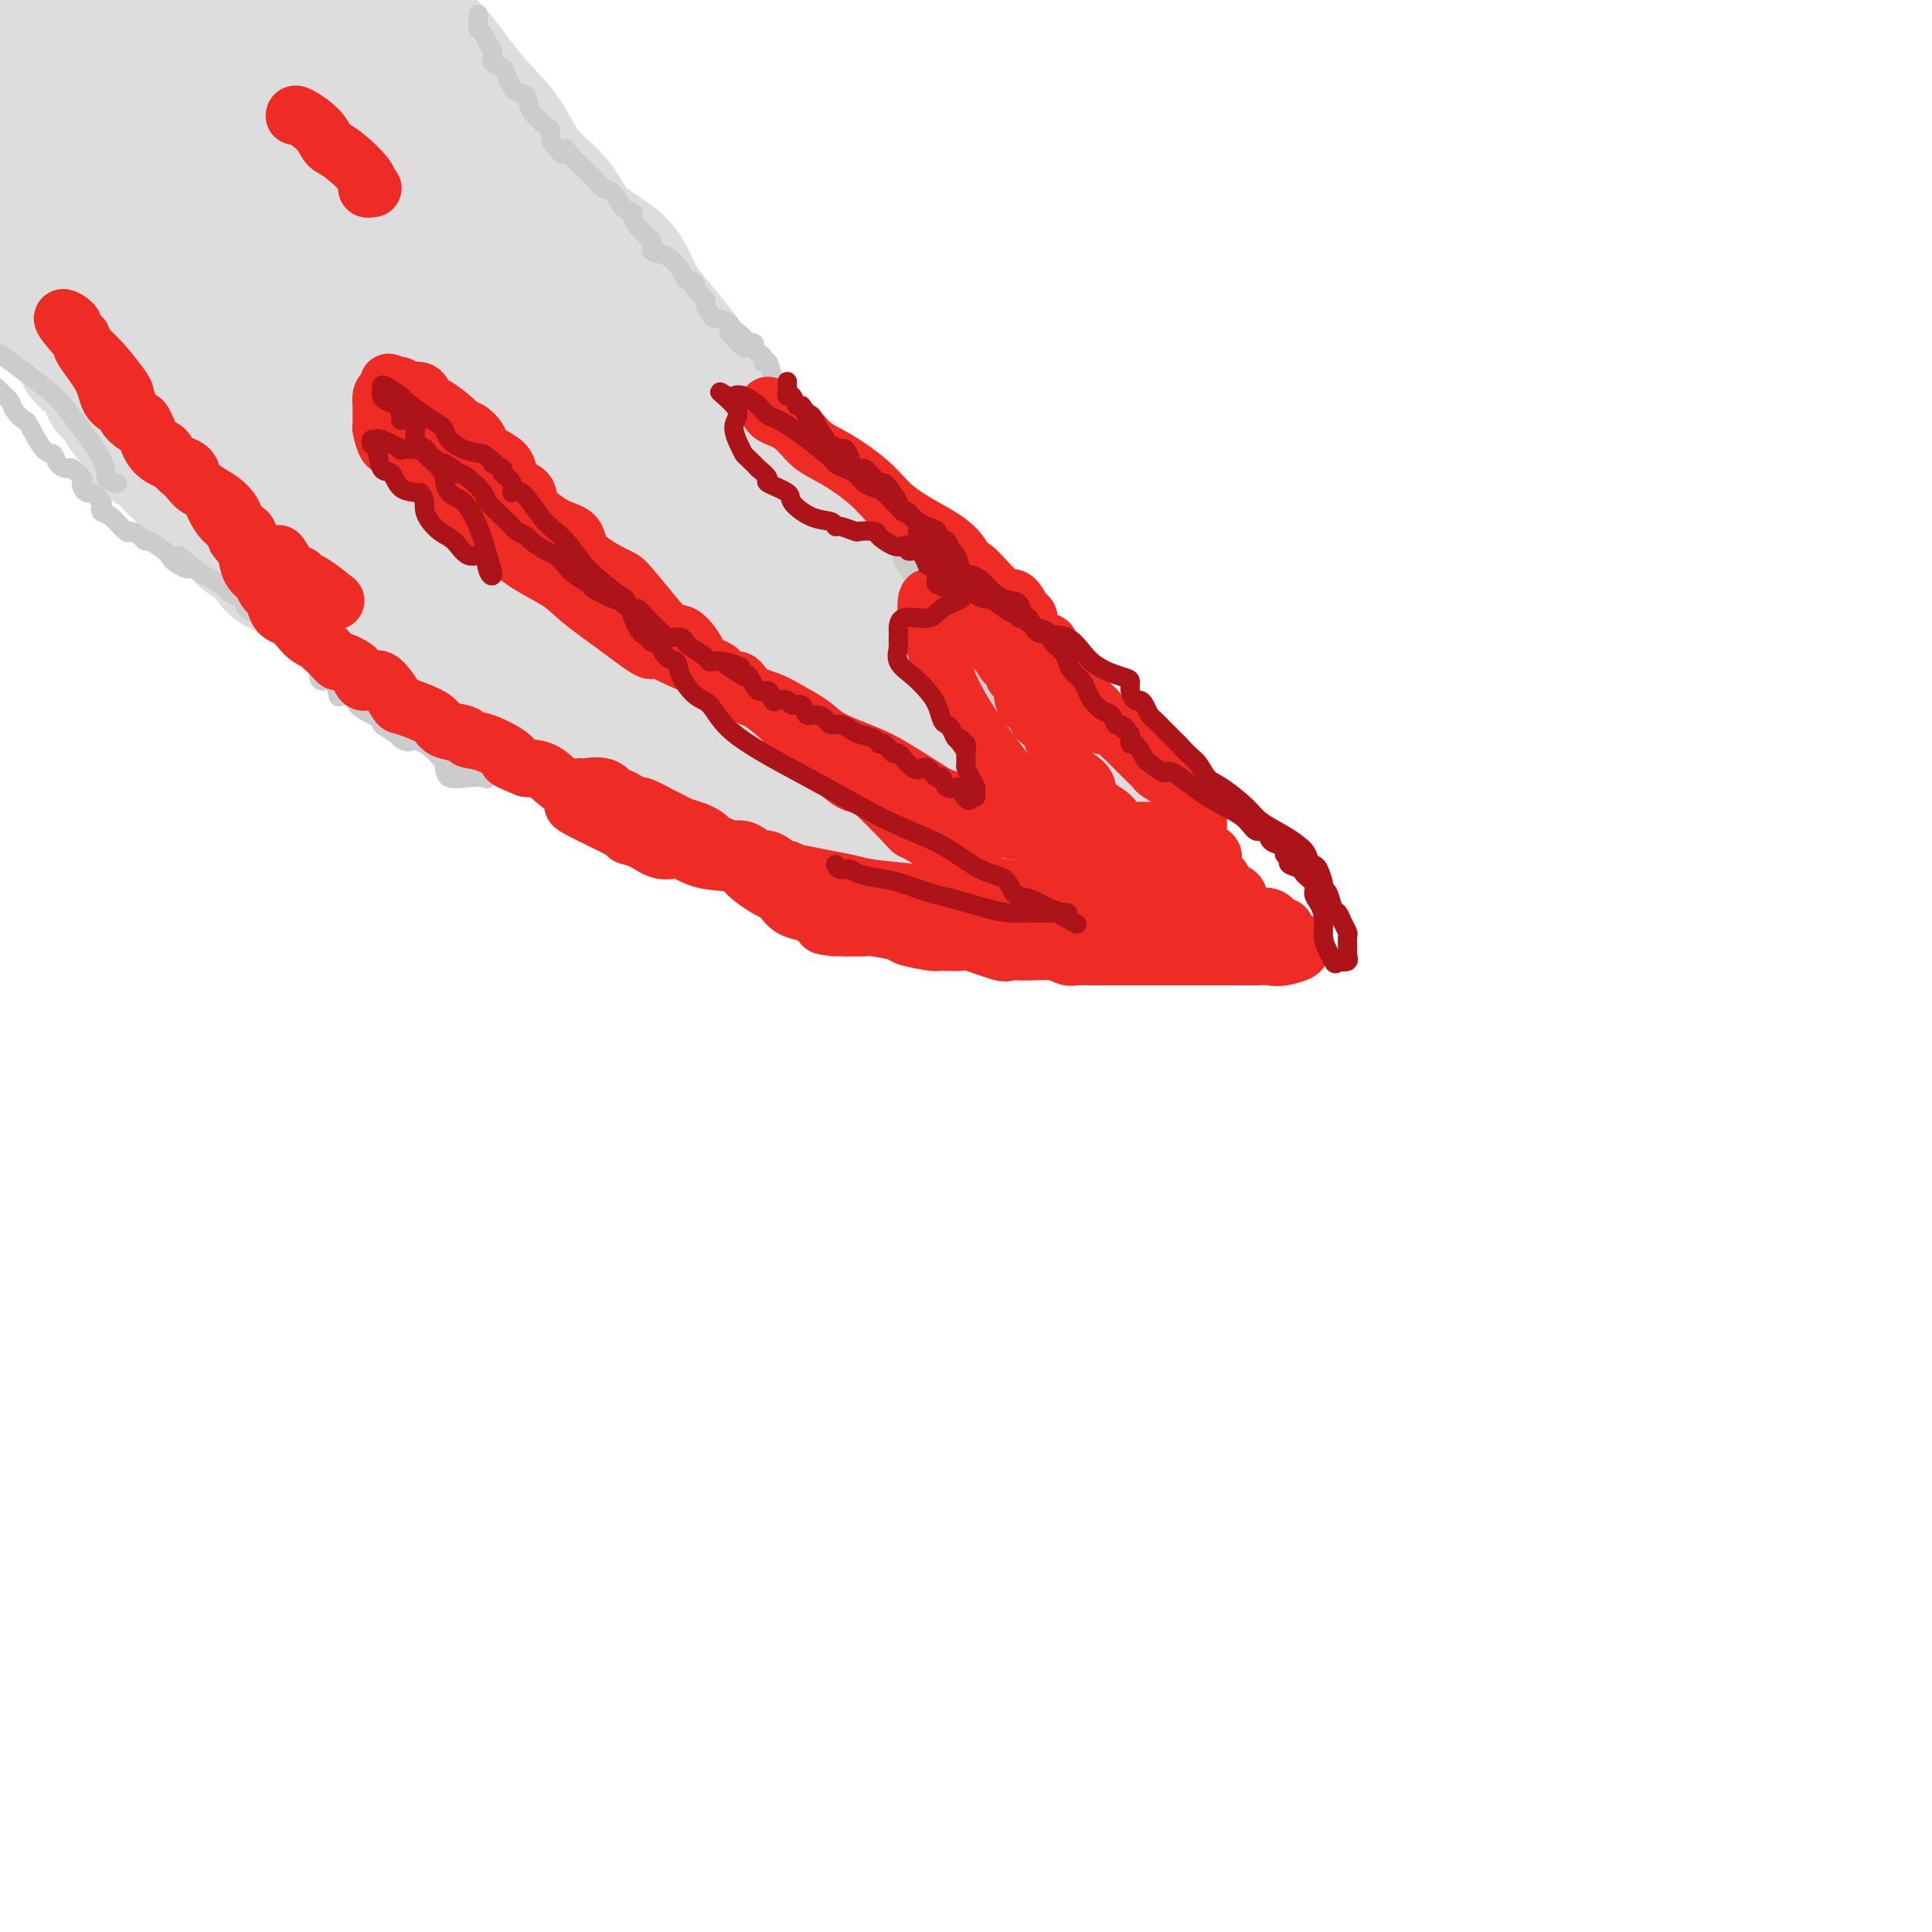 <svg viewBox='0 0 400 400' version='1.1' xmlns='http://www.w3.org/2000/svg' xmlns:xlink='http://www.w3.org/1999/xlink'><g fill='none' stroke='#DDDDDD' stroke-width='4' stroke-linecap='round' stroke-linejoin='round'><path d='M87,5c0.368,0.081 0.737,0.163 1,0c0.263,-0.163 0.422,-0.570 1,0c0.578,0.570 1.577,2.116 3,3c1.423,0.884 3.270,1.108 5,2c1.730,0.892 3.344,2.454 4,4c0.656,1.546 0.352,3.075 1,4c0.648,0.925 2.246,1.247 3,2c0.754,0.753 0.665,1.937 1,3c0.335,1.063 1.094,2.005 2,3c0.906,0.995 1.958,2.045 4,5c2.042,2.955 5.075,7.817 8,12c2.925,4.183 5.742,7.688 8,11c2.258,3.312 3.955,6.432 6,9c2.045,2.568 4.436,4.583 6,6c1.564,1.417 2.300,2.236 3,3c0.700,0.764 1.363,1.473 3,3c1.637,1.527 4.248,3.873 6,6c1.752,2.127 2.643,4.036 4,6c1.357,1.964 3.178,3.982 5,6'/><path d='M161,93c5.303,5.265 5.060,3.426 6,4c0.940,0.574 3.062,3.559 4,5c0.938,1.441 0.691,1.337 1,2c0.309,0.663 1.174,2.092 3,4c1.826,1.908 4.615,4.295 6,6c1.385,1.705 1.367,2.729 2,4c0.633,1.271 1.916,2.791 3,4c1.084,1.209 1.968,2.109 3,3c1.032,0.891 2.211,1.773 3,3c0.789,1.227 1.190,2.798 2,4c0.810,1.202 2.031,2.033 3,3c0.969,0.967 1.687,2.069 2,3c0.313,0.931 0.223,1.692 1,2c0.777,0.308 2.421,0.163 3,1c0.579,0.837 0.091,2.657 1,4c0.909,1.343 3.213,2.210 4,3c0.787,0.790 0.057,1.504 0,2c-0.057,0.496 0.559,0.774 1,1c0.441,0.226 0.706,0.401 1,1c0.294,0.599 0.618,1.623 1,2c0.382,0.377 0.824,0.108 1,0c0.176,-0.108 0.088,-0.054 0,0'/></g>
<g fill='none' stroke='#DDDDDD' stroke-width='28' stroke-linecap='round' stroke-linejoin='round'><path d='M83,7c1.813,0.323 3.626,0.646 6,3c2.374,2.354 5.309,6.740 8,10c2.691,3.260 5.137,5.395 7,8c1.863,2.605 3.142,5.680 5,8c1.858,2.320 4.294,3.884 6,6c1.706,2.116 2.681,4.784 5,7c2.319,2.216 5.981,3.980 8,6c2.019,2.020 2.394,4.298 4,7c1.606,2.702 4.443,5.830 7,9c2.557,3.170 4.833,6.383 7,9c2.167,2.617 4.224,4.638 6,7c1.776,2.362 3.271,5.066 5,7c1.729,1.934 3.693,3.098 5,4c1.307,0.902 1.958,1.543 3,3c1.042,1.457 2.477,3.730 3,5c0.523,1.270 0.135,1.536 1,3c0.865,1.464 2.985,4.124 5,6c2.015,1.876 3.927,2.967 5,4c1.073,1.033 1.307,2.010 2,3c0.693,0.990 1.847,1.995 3,3'/><path d='M184,125c9.093,11.260 3.826,4.410 2,2c-1.826,-2.410 -0.210,-0.381 1,1c1.210,1.381 2.015,2.112 3,3c0.985,0.888 2.149,1.931 3,3c0.851,1.069 1.390,2.164 2,3c0.610,0.836 1.291,1.413 2,2c0.709,0.587 1.447,1.184 2,2c0.553,0.816 0.922,1.849 2,3c1.078,1.151 2.866,2.418 4,3c1.134,0.582 1.613,0.480 2,1c0.387,0.520 0.682,1.663 1,2c0.318,0.337 0.658,-0.132 1,0c0.342,0.132 0.684,0.866 1,1c0.316,0.134 0.604,-0.331 1,0c0.396,0.331 0.900,1.460 1,2c0.100,0.540 -0.204,0.492 0,1c0.204,0.508 0.915,1.574 1,2c0.085,0.426 -0.458,0.213 -1,0'/><path d='M212,156c0.199,0.785 0.196,0.246 0,0c-0.196,-0.246 -0.584,-0.199 -2,0c-1.416,0.199 -3.860,0.550 -6,0c-2.140,-0.550 -3.977,-2.003 -6,-3c-2.023,-0.997 -4.234,-1.539 -6,-2c-1.766,-0.461 -3.089,-0.841 -4,-1c-0.911,-0.159 -1.412,-0.096 -2,0c-0.588,0.096 -1.263,0.224 -2,0c-0.737,-0.224 -1.537,-0.800 -2,-1c-0.463,-0.200 -0.588,-0.023 -1,0c-0.412,0.023 -1.112,-0.108 -2,0c-0.888,0.108 -1.965,0.453 -3,0c-1.035,-0.453 -2.029,-1.705 -3,-2c-0.971,-0.295 -1.918,0.368 -3,0c-1.082,-0.368 -2.298,-1.767 -4,-2c-1.702,-0.233 -3.891,0.699 -6,0c-2.109,-0.699 -4.138,-3.028 -6,-4c-1.862,-0.972 -3.556,-0.585 -5,-1c-1.444,-0.415 -2.637,-1.630 -4,-2c-1.363,-0.370 -2.898,0.107 -4,0c-1.102,-0.107 -1.773,-0.797 -3,-1c-1.227,-0.203 -3.009,0.081 -4,0c-0.991,-0.081 -1.191,-0.528 -2,-1c-0.809,-0.472 -2.227,-0.968 -3,-1c-0.773,-0.032 -0.902,0.399 -1,0c-0.098,-0.399 -0.164,-1.629 -1,-2c-0.836,-0.371 -2.440,0.117 -4,0c-1.560,-0.117 -3.074,-0.839 -4,-1c-0.926,-0.161 -1.265,0.240 -2,0c-0.735,-0.240 -1.868,-1.120 -3,-2'/><path d='M114,130c-8.355,-2.228 -6.244,-0.299 -6,0c0.244,0.299 -1.379,-1.031 -3,-2c-1.621,-0.969 -3.241,-1.577 -5,-2c-1.759,-0.423 -3.658,-0.662 -5,-1c-1.342,-0.338 -2.126,-0.775 -3,-1c-0.874,-0.225 -1.839,-0.239 -4,-1c-2.161,-0.761 -5.518,-2.268 -7,-3c-1.482,-0.732 -1.090,-0.690 -2,-1c-0.910,-0.310 -3.121,-0.971 -4,-1c-0.879,-0.029 -0.425,0.574 -1,0c-0.575,-0.574 -2.180,-2.327 -3,-3c-0.820,-0.673 -0.857,-0.268 -1,0c-0.143,0.268 -0.392,0.397 -1,0c-0.608,-0.397 -1.573,-1.321 -3,-2c-1.427,-0.679 -3.314,-1.112 -5,-2c-1.686,-0.888 -3.170,-2.231 -4,-3c-0.830,-0.769 -1.005,-0.964 -2,-2c-0.995,-1.036 -2.808,-2.915 -4,-4c-1.192,-1.085 -1.761,-1.377 -3,-2c-1.239,-0.623 -3.149,-1.576 -4,-2c-0.851,-0.424 -0.644,-0.318 -1,-1c-0.356,-0.682 -1.275,-2.151 -2,-3c-0.725,-0.849 -1.255,-1.076 -2,-1c-0.745,0.076 -1.704,0.456 -2,0c-0.296,-0.456 0.072,-1.747 0,-2c-0.072,-0.253 -0.583,0.532 -1,0c-0.417,-0.532 -0.739,-2.380 -1,-3c-0.261,-0.620 -0.462,-0.012 -1,0c-0.538,0.012 -1.414,-0.574 -2,-1c-0.586,-0.426 -0.882,-0.693 -1,-1c-0.118,-0.307 -0.059,-0.653 0,-1'/><path d='M31,85c-4.821,-4.209 -1.873,-1.732 -1,-1c0.873,0.732 -0.330,-0.280 -1,-1c-0.670,-0.720 -0.808,-1.147 -1,-2c-0.192,-0.853 -0.438,-2.133 -1,-3c-0.562,-0.867 -1.441,-1.321 -2,-2c-0.559,-0.679 -0.799,-1.582 -1,-2c-0.201,-0.418 -0.364,-0.350 -1,-1c-0.636,-0.650 -1.744,-2.019 -2,-3c-0.256,-0.981 0.339,-1.575 0,-2c-0.339,-0.425 -1.611,-0.681 -2,-1c-0.389,-0.319 0.107,-0.701 0,-1c-0.107,-0.299 -0.816,-0.517 -1,-1c-0.184,-0.483 0.158,-1.233 0,-2c-0.158,-0.767 -0.816,-1.552 -1,-2c-0.184,-0.448 0.105,-0.560 0,-1c-0.105,-0.440 -0.606,-1.209 -1,-2c-0.394,-0.791 -0.683,-1.606 -1,-2c-0.317,-0.394 -0.663,-0.368 -1,-1c-0.337,-0.632 -0.664,-1.923 -1,-3c-0.336,-1.077 -0.682,-1.942 -1,-3c-0.318,-1.058 -0.609,-2.311 -1,-3c-0.391,-0.689 -0.883,-0.813 -1,-1c-0.117,-0.187 0.141,-0.435 0,-1c-0.141,-0.565 -0.682,-1.445 -1,-2c-0.318,-0.555 -0.415,-0.785 -1,-2c-0.585,-1.215 -1.660,-3.414 -2,-4c-0.340,-0.586 0.053,0.441 0,0c-0.053,-0.441 -0.553,-2.349 -1,-3c-0.447,-0.651 -0.842,-0.043 -1,0c-0.158,0.043 -0.079,-0.478 0,-1'/><path d='M4,32c-2.335,-5.456 -0.672,-1.594 0,-1c0.672,0.594 0.352,-2.078 0,-3c-0.352,-0.922 -0.736,-0.093 -1,-1c-0.264,-0.907 -0.410,-3.550 -1,-5c-0.590,-1.450 -1.626,-1.706 -2,-2c-0.374,-0.294 -0.086,-0.626 0,-1c0.086,-0.374 -0.029,-0.790 0,-1c0.029,-0.210 0.204,-0.213 0,-1c-0.204,-0.787 -0.787,-2.358 -1,-3c-0.213,-0.642 -0.057,-0.354 0,-1c0.057,-0.646 0.015,-2.225 0,-3c-0.015,-0.775 -0.004,-0.747 0,-1c0.004,-0.253 0.001,-0.787 0,-1c-0.001,-0.213 -0.001,-0.107 0,0'/><path d='M68,8c0.936,-0.008 1.871,-0.015 2,0c0.129,0.015 -0.549,0.054 0,0c0.549,-0.054 2.326,-0.200 3,0c0.674,0.200 0.244,0.745 1,2c0.756,1.255 2.699,3.218 4,5c1.301,1.782 1.962,3.382 3,5c1.038,1.618 2.455,3.254 5,7c2.545,3.746 6.219,9.604 9,13c2.781,3.396 4.670,4.332 6,6c1.330,1.668 2.100,4.068 3,6c0.900,1.932 1.930,3.394 3,5c1.070,1.606 2.178,3.355 3,4c0.822,0.645 1.357,0.186 2,1c0.643,0.814 1.396,2.900 2,4c0.604,1.100 1.061,1.213 2,2c0.939,0.787 2.362,2.249 3,3c0.638,0.751 0.491,0.791 1,2c0.509,1.209 1.673,3.587 3,5c1.327,1.413 2.817,1.862 5,3c2.183,1.138 5.061,2.964 7,5c1.939,2.036 2.940,4.280 4,6c1.060,1.720 2.178,2.914 3,4c0.822,1.086 1.348,2.063 2,3c0.652,0.937 1.429,1.835 2,3c0.571,1.165 0.935,2.597 2,4c1.065,1.403 2.831,2.778 4,4c1.169,1.222 1.741,2.292 2,3c0.259,0.708 0.203,1.056 1,2c0.797,0.944 2.445,2.485 4,4c1.555,1.515 3.016,3.004 4,4c0.984,0.996 1.492,1.498 2,2'/><path d='M165,125c5.146,6.496 3.010,3.234 3,3c-0.010,-0.234 2.107,2.558 3,4c0.893,1.442 0.564,1.535 1,2c0.436,0.465 1.639,1.303 3,2c1.361,0.697 2.881,1.251 4,2c1.119,0.749 1.836,1.691 3,3c1.164,1.309 2.774,2.984 4,4c1.226,1.016 2.069,1.372 3,2c0.931,0.628 1.951,1.528 3,2c1.049,0.472 2.129,0.517 3,1c0.871,0.483 1.534,1.403 2,2c0.466,0.597 0.736,0.870 2,2c1.264,1.130 3.522,3.119 5,4c1.478,0.881 2.177,0.656 3,1c0.823,0.344 1.771,1.256 3,2c1.229,0.744 2.741,1.319 4,2c1.259,0.681 2.267,1.469 3,2c0.733,0.531 1.193,0.806 2,1c0.807,0.194 1.960,0.307 3,1c1.040,0.693 1.965,1.965 3,3c1.035,1.035 2.180,1.831 3,2c0.820,0.169 1.314,-0.291 2,0c0.686,0.291 1.563,1.331 2,2c0.437,0.669 0.432,0.967 1,1c0.568,0.033 1.708,-0.198 2,0c0.292,0.198 -0.264,0.824 0,1c0.264,0.176 1.349,-0.097 2,0c0.651,0.097 0.868,0.565 1,1c0.132,0.435 0.181,0.839 0,1c-0.181,0.161 -0.590,0.081 -1,0'/><path d='M237,178c7.707,5.101 1.473,1.353 -1,0c-2.473,-1.353 -1.187,-0.310 -1,0c0.187,0.310 -0.727,-0.113 -1,0c-0.273,0.113 0.093,0.760 0,1c-0.093,0.240 -0.645,0.072 -1,0c-0.355,-0.072 -0.511,-0.047 -1,0c-0.489,0.047 -1.310,0.117 -2,0c-0.690,-0.117 -1.250,-0.420 -2,0c-0.750,0.420 -1.692,1.563 -2,2c-0.308,0.437 0.018,0.169 0,0c-0.018,-0.169 -0.378,-0.239 -1,0c-0.622,0.239 -1.504,0.786 -2,1c-0.496,0.214 -0.605,0.096 -1,0c-0.395,-0.096 -1.075,-0.169 -2,0c-0.925,0.169 -2.093,0.581 -3,1c-0.907,0.419 -1.553,0.844 -2,1c-0.447,0.156 -0.696,0.042 -1,0c-0.304,-0.042 -0.664,-0.011 -1,0c-0.336,0.011 -0.649,0.003 -1,0c-0.351,-0.003 -0.740,-0.001 -1,0c-0.260,0.001 -0.389,0.000 -1,0c-0.611,-0.000 -1.703,-0.000 -2,0c-0.297,0.000 0.201,0.000 0,0c-0.201,-0.000 -1.100,-0.000 -2,0'/><path d='M206,184c-5.217,0.933 -2.760,0.264 -2,0c0.760,-0.264 -0.176,-0.123 -1,0c-0.824,0.123 -1.534,0.229 -2,0c-0.466,-0.229 -0.688,-0.792 -1,-1c-0.312,-0.208 -0.713,-0.060 -1,0c-0.287,0.060 -0.458,0.032 -1,0c-0.542,-0.032 -1.455,-0.069 -2,0c-0.545,0.069 -0.722,0.243 -1,0c-0.278,-0.243 -0.658,-0.901 -1,-1c-0.342,-0.099 -0.646,0.363 -1,0c-0.354,-0.363 -0.760,-1.551 -1,-2c-0.240,-0.449 -0.316,-0.158 -1,0c-0.684,0.158 -1.975,0.183 -3,0c-1.025,-0.183 -1.784,-0.575 -2,-1c-0.216,-0.425 0.111,-0.885 0,-1c-0.111,-0.115 -0.658,0.114 -1,0c-0.342,-0.114 -0.477,-0.569 -1,-1c-0.523,-0.431 -1.435,-0.836 -2,-1c-0.565,-0.164 -0.784,-0.086 -1,0c-0.216,0.086 -0.428,0.182 -1,0c-0.572,-0.182 -1.502,-0.641 -2,-1c-0.498,-0.359 -0.563,-0.617 -1,-1c-0.437,-0.383 -1.247,-0.890 -2,-1c-0.753,-0.110 -1.449,0.177 -2,0c-0.551,-0.177 -0.956,-0.817 -1,-1c-0.044,-0.183 0.273,0.091 0,0c-0.273,-0.091 -1.137,-0.545 -2,-1'/><path d='M170,171c-3.954,-1.572 -2.338,-0.003 -2,0c0.338,0.003 -0.602,-1.561 -2,-2c-1.398,-0.439 -3.255,0.247 -4,0c-0.745,-0.247 -0.377,-1.427 -1,-2c-0.623,-0.573 -2.236,-0.540 -4,-1c-1.764,-0.460 -3.680,-1.415 -5,-2c-1.320,-0.585 -2.045,-0.802 -3,-1c-0.955,-0.198 -2.141,-0.378 -3,-1c-0.859,-0.622 -1.392,-1.686 -2,-2c-0.608,-0.314 -1.291,0.120 -2,0c-0.709,-0.120 -1.444,-0.796 -2,-1c-0.556,-0.204 -0.931,0.064 -2,0c-1.069,-0.064 -2.831,-0.461 -4,-1c-1.169,-0.539 -1.746,-1.220 -2,-2c-0.254,-0.780 -0.185,-1.659 -1,-2c-0.815,-0.341 -2.513,-0.146 -3,0c-0.487,0.146 0.239,0.242 0,0c-0.239,-0.242 -1.443,-0.821 -2,-1c-0.557,-0.179 -0.468,0.044 -1,0c-0.532,-0.044 -1.684,-0.353 -2,-1c-0.316,-0.647 0.206,-1.630 0,-2c-0.206,-0.370 -1.140,-0.126 -2,0c-0.860,0.126 -1.646,0.134 -2,0c-0.354,-0.134 -0.277,-0.410 -1,-1c-0.723,-0.590 -2.248,-1.495 -3,-2c-0.752,-0.505 -0.733,-0.612 -2,-1c-1.267,-0.388 -3.820,-1.057 -5,-2c-1.180,-0.943 -0.986,-2.160 -2,-3c-1.014,-0.840 -3.234,-1.303 -5,-2c-1.766,-0.697 -3.076,-1.628 -4,-2c-0.924,-0.372 -1.462,-0.186 -2,0'/><path d='M95,137c-6.618,-3.371 -3.665,-1.300 -3,-1c0.665,0.300 -0.960,-1.173 -2,-2c-1.040,-0.827 -1.496,-1.010 -2,-1c-0.504,0.010 -1.058,0.211 -2,0c-0.942,-0.211 -2.274,-0.835 -3,-1c-0.726,-0.165 -0.845,0.129 -1,0c-0.155,-0.129 -0.344,-0.682 -1,-1c-0.656,-0.318 -1.779,-0.400 -2,-1c-0.221,-0.600 0.461,-1.719 0,-2c-0.461,-0.281 -2.063,0.275 -3,0c-0.937,-0.275 -1.208,-1.382 -2,-2c-0.792,-0.618 -2.103,-0.747 -3,-1c-0.897,-0.253 -1.378,-0.631 -2,-1c-0.622,-0.369 -1.383,-0.729 -2,-1c-0.617,-0.271 -1.089,-0.452 -2,-1c-0.911,-0.548 -2.260,-1.463 -3,-2c-0.740,-0.537 -0.872,-0.695 -1,-1c-0.128,-0.305 -0.252,-0.756 -1,-1c-0.748,-0.244 -2.120,-0.282 -3,-1c-0.880,-0.718 -1.268,-2.115 -2,-3c-0.732,-0.885 -1.808,-1.257 -3,-2c-1.192,-0.743 -2.501,-1.857 -3,-3c-0.499,-1.143 -0.188,-2.315 -1,-3c-0.812,-0.685 -2.747,-0.884 -4,-1c-1.253,-0.116 -1.822,-0.150 -2,-1c-0.178,-0.850 0.037,-2.518 0,-3c-0.037,-0.482 -0.325,0.222 -1,0c-0.675,-0.222 -1.738,-1.369 -2,-2c-0.262,-0.631 0.276,-0.747 0,-1c-0.276,-0.253 -1.364,-0.644 -2,-1c-0.636,-0.356 -0.818,-0.678 -1,-1'/><path d='M36,96c-3.742,-3.640 -2.598,-2.241 -2,-2c0.598,0.241 0.650,-0.675 0,-1c-0.650,-0.325 -2.000,-0.060 -3,-1c-1.000,-0.940 -1.648,-3.087 -2,-4c-0.352,-0.913 -0.409,-0.594 -1,-1c-0.591,-0.406 -1.717,-1.539 -2,-2c-0.283,-0.461 0.276,-0.250 0,-1c-0.276,-0.750 -1.386,-2.462 -2,-3c-0.614,-0.538 -0.733,0.099 -1,0c-0.267,-0.099 -0.684,-0.934 -1,-2c-0.316,-1.066 -0.532,-2.364 -1,-3c-0.468,-0.636 -1.189,-0.612 -2,-1c-0.811,-0.388 -1.714,-1.190 -2,-2c-0.286,-0.810 0.043,-1.630 0,-2c-0.043,-0.370 -0.460,-0.292 -1,-1c-0.540,-0.708 -1.205,-2.202 -2,-3c-0.795,-0.798 -1.720,-0.900 -2,-1c-0.280,-0.100 0.084,-0.199 0,-1c-0.084,-0.801 -0.615,-2.304 -1,-3c-0.385,-0.696 -0.623,-0.586 -1,-1c-0.377,-0.414 -0.893,-1.353 -1,-2c-0.107,-0.647 0.197,-1.001 0,-1c-0.197,0.001 -0.893,0.357 -1,0c-0.107,-0.357 0.375,-1.426 0,-2c-0.375,-0.574 -1.606,-0.654 -2,-1c-0.394,-0.346 0.049,-0.959 0,-2c-0.049,-1.041 -0.590,-2.511 -1,-4c-0.410,-1.489 -0.689,-2.997 -1,-5c-0.311,-2.003 -0.656,-4.502 -1,-7'/><path d='M3,37c-1.409,-5.298 -0.430,-4.542 0,-5c0.430,-0.458 0.311,-2.131 0,-3c-0.311,-0.869 -0.816,-0.933 -1,-2c-0.184,-1.067 -0.049,-3.137 0,-5c0.049,-1.863 0.010,-3.518 0,-5c-0.010,-1.482 0.008,-2.792 0,-4c-0.008,-1.208 -0.044,-2.316 0,-3c0.044,-0.684 0.167,-0.944 0,-1c-0.167,-0.056 -0.626,0.094 1,0c1.626,-0.094 5.335,-0.431 8,1c2.665,1.431 4.286,4.630 7,8c2.714,3.370 6.523,6.912 9,10c2.477,3.088 3.623,5.723 7,11c3.377,5.277 8.986,13.197 14,19c5.014,5.803 9.433,9.489 13,14c3.567,4.511 6.280,9.847 10,14c3.720,4.153 8.446,7.123 12,10c3.554,2.877 5.937,5.663 8,8c2.063,2.337 3.807,4.227 6,6c2.193,1.773 4.836,3.428 7,5c2.164,1.572 3.848,3.061 6,5c2.152,1.939 4.772,4.330 8,7c3.228,2.670 7.065,5.620 10,8c2.935,2.380 4.967,4.190 7,6'/><path d='M135,141c10.937,9.183 6.278,4.642 6,4c-0.278,-0.642 3.824,2.616 6,4c2.176,1.384 2.428,0.895 3,1c0.572,0.105 1.466,0.804 2,1c0.534,0.196 0.709,-0.112 1,0c0.291,0.112 0.699,0.642 1,1c0.301,0.358 0.495,0.544 1,1c0.505,0.456 1.323,1.183 1,0c-0.323,-1.183 -1.785,-4.274 -4,-8c-2.215,-3.726 -5.184,-8.086 -8,-13c-2.816,-4.914 -5.481,-10.383 -8,-15c-2.519,-4.617 -4.894,-8.381 -8,-13c-3.106,-4.619 -6.943,-10.093 -11,-15c-4.057,-4.907 -8.333,-9.248 -12,-13c-3.667,-3.752 -6.724,-6.917 -9,-10c-2.276,-3.083 -3.769,-6.085 -6,-9c-2.231,-2.915 -5.198,-5.743 -7,-8c-1.802,-2.257 -2.439,-3.943 -5,-7c-2.561,-3.057 -7.045,-7.486 -10,-11c-2.955,-3.514 -4.380,-6.113 -6,-8c-1.620,-1.887 -3.434,-3.063 -5,-5c-1.566,-1.937 -2.883,-4.637 -4,-7c-1.117,-2.363 -2.033,-4.389 -3,-6c-0.967,-1.611 -1.983,-2.805 -3,-4'/><path d='M47,1c-2.400,-3.222 -3.400,-2.778 -4,-3c-0.600,-0.222 -0.800,-1.111 -1,-2'/><path d='M51,10c-0.972,-1.883 -1.943,-3.766 0,0c1.943,3.766 6.802,13.181 12,22c5.198,8.819 10.737,17.041 17,26c6.263,8.959 13.251,18.656 21,31c7.749,12.344 16.261,27.334 22,35c5.739,7.666 8.707,8.007 11,9c2.293,0.993 3.912,2.638 5,4c1.088,1.362 1.646,2.440 2,3c0.354,0.560 0.503,0.601 0,1c-0.503,0.399 -1.658,1.154 -5,0c-3.342,-1.154 -8.871,-4.217 -14,-9c-5.129,-4.783 -9.858,-11.285 -14,-17c-4.142,-5.715 -7.696,-10.644 -11,-16c-3.304,-5.356 -6.356,-11.138 -9,-16c-2.644,-4.862 -4.878,-8.804 -7,-12c-2.122,-3.196 -4.131,-5.648 -6,-8c-1.869,-2.352 -3.598,-4.605 -5,-7c-1.402,-2.395 -2.476,-4.933 -4,-7c-1.524,-2.067 -3.497,-3.664 -5,-5c-1.503,-1.336 -2.534,-2.412 -4,-4c-1.466,-1.588 -3.365,-3.688 -5,-7c-1.635,-3.312 -3.005,-7.836 -5,-11c-1.995,-3.164 -4.614,-4.967 -6,-7c-1.386,-2.033 -1.539,-4.295 -2,-6c-0.461,-1.705 -1.231,-2.852 -2,-4'/><path d='M37,5c-2.771,-4.222 -2.199,-0.777 -2,0c0.199,0.777 0.027,-1.115 0,-2c-0.027,-0.885 0.093,-0.762 0,-1c-0.093,-0.238 -0.399,-0.838 -1,-1c-0.601,-0.162 -1.496,0.113 -2,0c-0.504,-0.113 -0.619,-0.613 -1,0c-0.381,0.613 -1.030,2.341 -2,4c-0.970,1.659 -2.260,3.251 -3,6c-0.740,2.749 -0.930,6.655 -1,10c-0.070,3.345 -0.019,6.129 0,9c0.019,2.871 0.005,5.828 0,9c-0.005,3.172 -0.003,6.558 0,8c0.003,1.442 0.005,0.938 0,1c-0.005,0.062 -0.017,0.688 0,1c0.017,0.312 0.063,0.309 0,1c-0.063,0.691 -0.237,2.074 0,3c0.237,0.926 0.884,1.395 1,2c0.116,0.605 -0.299,1.348 0,2c0.299,0.652 1.311,1.214 2,2c0.689,0.786 1.054,1.796 2,3c0.946,1.204 2.473,2.602 4,4'/><path d='M34,66c2.012,2.486 2.541,2.201 3,3c0.459,0.799 0.847,2.684 2,4c1.153,1.316 3.071,2.065 4,3c0.929,0.935 0.869,2.055 2,3c1.131,0.945 3.452,1.714 5,3c1.548,1.286 2.322,3.091 3,4c0.678,0.909 1.260,0.924 2,1c0.740,0.076 1.639,0.214 2,1c0.361,0.786 0.185,2.222 0,3c-0.185,0.778 -0.378,0.899 0,1c0.378,0.101 1.328,0.182 3,1c1.672,0.818 4.065,2.374 6,4c1.935,1.626 3.410,3.322 4,4c0.590,0.678 0.295,0.339 0,0'/></g>
<g fill='none' stroke='#CCCCCC' stroke-width='4' stroke-linecap='round' stroke-linejoin='round'><path d='M99,3c0.022,0.745 0.043,1.491 0,2c-0.043,0.509 -0.151,0.783 0,1c0.151,0.217 0.560,0.377 1,1c0.440,0.623 0.909,1.710 1,2c0.091,0.290 -0.197,-0.218 0,0c0.197,0.218 0.879,1.161 1,2c0.121,0.839 -0.320,1.573 0,2c0.320,0.427 1.399,0.547 2,1c0.601,0.453 0.722,1.240 1,2c0.278,0.760 0.712,1.493 1,2c0.288,0.507 0.431,0.790 1,1c0.569,0.210 1.564,0.349 2,1c0.436,0.651 0.313,1.814 1,3c0.687,1.186 2.185,2.396 3,3c0.815,0.604 0.947,0.601 1,1c0.053,0.399 0.026,1.199 0,2'/><path d='M114,29c2.984,4.460 2.945,2.608 3,2c0.055,-0.608 0.203,0.026 1,1c0.797,0.974 2.244,2.286 3,3c0.756,0.714 0.821,0.829 1,1c0.179,0.171 0.472,0.399 1,1c0.528,0.601 1.289,1.574 2,2c0.711,0.426 1.370,0.303 2,1c0.630,0.697 1.230,2.214 2,3c0.770,0.786 1.712,0.841 2,1c0.288,0.159 -0.076,0.423 0,1c0.076,0.577 0.592,1.468 1,2c0.408,0.532 0.706,0.704 1,1c0.294,0.296 0.583,0.715 1,1c0.417,0.285 0.962,0.434 1,1c0.038,0.566 -0.432,1.548 0,2c0.432,0.452 1.766,0.373 3,1c1.234,0.627 2.367,1.960 3,3c0.633,1.040 0.766,1.788 1,2c0.234,0.212 0.570,-0.113 1,0c0.430,0.113 0.955,0.664 1,1c0.045,0.336 -0.391,0.458 0,1c0.391,0.542 1.609,1.503 2,2c0.391,0.497 -0.045,0.528 0,1c0.045,0.472 0.572,1.383 1,2c0.428,0.617 0.755,0.939 1,1c0.245,0.061 0.406,-0.138 1,0c0.594,0.138 1.622,0.614 2,1c0.378,0.386 0.108,0.682 0,1c-0.108,0.318 -0.054,0.659 0,1'/><path d='M151,69c5.820,6.145 1.870,1.506 1,0c-0.870,-1.506 1.339,0.121 2,1c0.661,0.879 -0.225,1.009 0,1c0.225,-0.009 1.562,-0.156 2,0c0.438,0.156 -0.023,0.614 0,1c0.023,0.386 0.531,0.701 1,1c0.469,0.299 0.899,0.581 1,1c0.101,0.419 -0.129,0.974 0,1c0.129,0.026 0.616,-0.479 1,0c0.384,0.479 0.666,1.941 1,3c0.334,1.059 0.719,1.716 1,2c0.281,0.284 0.456,0.194 1,1c0.544,0.806 1.456,2.509 2,3c0.544,0.491 0.718,-0.231 1,0c0.282,0.231 0.670,1.415 1,2c0.330,0.585 0.600,0.572 1,1c0.400,0.428 0.929,1.297 1,2c0.071,0.703 -0.318,1.240 0,2c0.318,0.760 1.342,1.743 2,2c0.658,0.257 0.950,-0.211 1,0c0.050,0.211 -0.142,1.102 0,2c0.142,0.898 0.618,1.802 1,2c0.382,0.198 0.669,-0.309 1,0c0.331,0.309 0.706,1.434 1,2c0.294,0.566 0.506,0.574 1,1c0.494,0.426 1.270,1.269 2,2c0.730,0.731 1.414,1.351 2,2c0.586,0.649 1.075,1.329 2,2c0.925,0.671 2.288,1.335 3,2c0.712,0.665 0.775,1.333 1,2c0.225,0.667 0.613,1.334 1,2'/><path d='M186,112c5.582,7.147 2.036,3.515 1,3c-1.036,-0.515 0.438,2.087 2,4c1.562,1.913 3.211,3.137 4,4c0.789,0.863 0.718,1.366 1,2c0.282,0.634 0.917,1.398 1,2c0.083,0.602 -0.385,1.040 0,1c0.385,-0.040 1.624,-0.558 2,0c0.376,0.558 -0.110,2.191 0,3c0.110,0.809 0.817,0.793 1,1c0.183,0.207 -0.160,0.638 0,1c0.160,0.362 0.821,0.655 1,1c0.179,0.345 -0.124,0.740 0,1c0.124,0.260 0.676,0.383 1,1c0.324,0.617 0.419,1.727 1,2c0.581,0.273 1.649,-0.292 2,0c0.351,0.292 -0.013,1.440 0,2c0.013,0.560 0.404,0.533 1,1c0.596,0.467 1.397,1.429 2,2c0.603,0.571 1.007,0.750 1,1c-0.007,0.250 -0.425,0.572 -1,0c-0.575,-0.572 -1.309,-2.039 -2,-3c-0.691,-0.961 -1.340,-1.418 -2,-2c-0.660,-0.582 -1.330,-1.291 -2,-2'/><path d='M200,137c-0.864,-1.102 -0.024,-0.855 0,-1c0.024,-0.145 -0.767,-0.680 -1,-1c-0.233,-0.320 0.093,-0.423 0,-1c-0.093,-0.577 -0.603,-1.626 -1,-2c-0.397,-0.374 -0.680,-0.071 -1,-1c-0.320,-0.929 -0.677,-3.088 -1,-4c-0.323,-0.912 -0.613,-0.577 -1,-1c-0.387,-0.423 -0.873,-1.604 -1,-2c-0.127,-0.396 0.103,-0.007 0,0c-0.103,0.007 -0.541,-0.369 -1,-1c-0.459,-0.631 -0.939,-1.516 -1,-2c-0.061,-0.484 0.298,-0.568 0,-1c-0.298,-0.432 -1.253,-1.212 -2,-2c-0.747,-0.788 -1.285,-1.584 -2,-3c-0.715,-1.416 -1.605,-3.453 -2,-5c-0.395,-1.547 -0.294,-2.606 -1,-4c-0.706,-1.394 -2.218,-3.125 -3,-4c-0.782,-0.875 -0.834,-0.895 0,-1c0.834,-0.105 2.553,-0.296 4,1c1.447,1.296 2.620,4.080 4,6c1.380,1.920 2.966,2.977 4,4c1.034,1.023 1.517,2.011 2,3'/><path d='M196,115c2.258,2.644 2.903,2.754 3,3c0.097,0.246 -0.354,0.628 0,1c0.354,0.372 1.515,0.733 2,1c0.485,0.267 0.296,0.442 1,1c0.704,0.558 2.300,1.501 3,2c0.700,0.499 0.503,0.553 1,1c0.497,0.447 1.689,1.287 2,2c0.311,0.713 -0.259,1.299 0,2c0.259,0.701 1.349,1.516 2,2c0.651,0.484 0.865,0.635 2,2c1.135,1.365 3.192,3.943 5,6c1.808,2.057 3.369,3.594 4,5c0.631,1.406 0.332,2.683 1,4c0.668,1.317 2.301,2.675 4,4c1.699,1.325 3.462,2.618 4,3c0.538,0.382 -0.150,-0.148 0,0c0.150,0.148 1.139,0.975 2,2c0.861,1.025 1.595,2.250 2,3c0.405,0.750 0.483,1.027 1,1c0.517,-0.027 1.474,-0.358 2,0c0.526,0.358 0.621,1.405 1,2c0.379,0.595 1.042,0.738 1,1c-0.042,0.262 -0.788,0.643 0,1c0.788,0.357 3.109,0.691 4,1c0.891,0.309 0.350,0.594 0,1c-0.350,0.406 -0.511,0.935 0,1c0.511,0.065 1.694,-0.333 2,0c0.306,0.333 -0.264,1.397 0,2c0.264,0.603 1.361,0.744 2,1c0.639,0.256 0.819,0.628 1,1'/><path d='M248,171c3.958,3.885 0.852,1.598 0,1c-0.852,-0.598 0.549,0.492 1,1c0.451,0.508 -0.049,0.436 0,1c0.049,0.564 0.647,1.766 1,2c0.353,0.234 0.463,-0.501 1,0c0.537,0.501 1.503,2.239 2,3c0.497,0.761 0.525,0.547 1,1c0.475,0.453 1.395,1.575 2,2c0.605,0.425 0.894,0.152 1,0c0.106,-0.152 0.028,-0.185 0,0c-0.028,0.185 -0.008,0.588 0,1c0.008,0.412 0.002,0.832 0,1c-0.002,0.168 -0.001,0.084 0,0'/><path d='M257,184c1.336,2.012 0.177,0.543 -1,0c-1.177,-0.543 -2.370,-0.160 -3,0c-0.630,0.160 -0.696,0.095 -1,0c-0.304,-0.095 -0.845,-0.221 -1,0c-0.155,0.221 0.075,0.790 0,1c-0.075,0.210 -0.454,0.060 -1,0c-0.546,-0.060 -1.259,-0.030 -2,0c-0.741,0.030 -1.511,0.061 -2,0c-0.489,-0.061 -0.698,-0.212 -1,0c-0.302,0.212 -0.696,0.788 -1,1c-0.304,0.212 -0.519,0.061 -1,0c-0.481,-0.061 -1.229,-0.030 -2,0c-0.771,0.030 -1.567,0.061 -2,0c-0.433,-0.061 -0.504,-0.212 -1,0c-0.496,0.212 -1.416,0.789 -2,1c-0.584,0.211 -0.833,0.057 -1,0c-0.167,-0.057 -0.252,-0.016 -1,0c-0.748,0.016 -2.161,0.007 -3,0c-0.839,-0.007 -1.106,-0.013 -1,0c0.106,0.013 0.585,0.045 0,0c-0.585,-0.045 -2.234,-0.166 -3,0c-0.766,0.166 -0.647,0.619 -1,1c-0.353,0.381 -1.176,0.691 -2,1'/><path d='M224,189c-5.208,0.773 -1.728,0.205 -1,0c0.728,-0.205 -1.295,-0.047 -2,0c-0.705,0.047 -0.091,-0.015 0,0c0.091,0.015 -0.341,0.109 -1,0c-0.659,-0.109 -1.543,-0.422 -2,0c-0.457,0.422 -0.485,1.577 -1,2c-0.515,0.423 -1.517,0.112 -2,0c-0.483,-0.112 -0.447,-0.026 -1,0c-0.553,0.026 -1.695,-0.007 -2,0c-0.305,0.007 0.228,0.054 0,0c-0.228,-0.054 -1.215,-0.211 -2,0c-0.785,0.211 -1.366,0.789 -2,1c-0.634,0.211 -1.320,0.057 -2,0c-0.680,-0.057 -1.355,-0.015 -2,0c-0.645,0.015 -1.260,0.004 -2,0c-0.740,-0.004 -1.606,-0.001 -2,0c-0.394,0.001 -0.315,0.000 -1,0c-0.685,-0.000 -2.133,-0.000 -3,0c-0.867,0.000 -1.153,0.000 -2,0c-0.847,-0.000 -2.255,-0.001 -3,0c-0.745,0.001 -0.828,0.002 -1,0c-0.172,-0.002 -0.435,-0.008 -1,0c-0.565,0.008 -1.433,0.030 -2,0c-0.567,-0.030 -0.832,-0.111 -1,0c-0.168,0.111 -0.237,0.415 -1,0c-0.763,-0.415 -2.218,-1.547 -3,-2c-0.782,-0.453 -0.891,-0.226 -1,0'/><path d='M181,190c-4.311,-0.533 -1.587,-0.865 -1,-1c0.587,-0.135 -0.961,-0.073 -2,0c-1.039,0.073 -1.569,0.156 -2,0c-0.431,-0.156 -0.764,-0.550 -1,-1c-0.236,-0.450 -0.377,-0.956 -1,-1c-0.623,-0.044 -1.729,0.374 -2,0c-0.271,-0.374 0.292,-1.540 0,-2c-0.292,-0.460 -1.439,-0.213 -2,0c-0.561,0.213 -0.535,0.393 -1,0c-0.465,-0.393 -1.420,-1.358 -2,-2c-0.580,-0.642 -0.785,-0.959 -1,-1c-0.215,-0.041 -0.439,0.196 -1,0c-0.561,-0.196 -1.459,-0.823 -2,-1c-0.541,-0.177 -0.723,0.097 -1,0c-0.277,-0.097 -0.647,-0.566 -1,-1c-0.353,-0.434 -0.690,-0.834 -1,-1c-0.310,-0.166 -0.593,-0.100 -1,0c-0.407,0.100 -0.939,0.233 -1,0c-0.061,-0.233 0.349,-0.833 0,-1c-0.349,-0.167 -1.456,0.099 -2,0c-0.544,-0.099 -0.525,-0.563 -1,-1c-0.475,-0.437 -1.444,-0.849 -2,-1c-0.556,-0.151 -0.698,-0.043 -1,0c-0.302,0.043 -0.765,0.022 -1,0c-0.235,-0.022 -0.241,-0.044 -1,0c-0.759,0.044 -2.270,0.153 -3,0c-0.730,-0.153 -0.680,-0.567 -1,-1c-0.320,-0.433 -1.009,-0.886 -2,-1c-0.991,-0.114 -2.283,0.110 -3,0c-0.717,-0.110 -0.858,-0.555 -1,-1'/><path d='M140,173c-6.698,-2.571 -2.944,-0.497 -2,0c0.944,0.497 -0.920,-0.583 -2,-1c-1.080,-0.417 -1.374,-0.172 -2,0c-0.626,0.172 -1.585,0.273 -2,0c-0.415,-0.273 -0.286,-0.918 -1,-1c-0.714,-0.082 -2.270,0.398 -3,0c-0.730,-0.398 -0.633,-1.675 -1,-2c-0.367,-0.325 -1.199,0.301 -2,0c-0.801,-0.301 -1.573,-1.530 -2,-2c-0.427,-0.470 -0.509,-0.183 -1,0c-0.491,0.183 -1.391,0.260 -2,0c-0.609,-0.260 -0.928,-0.857 -1,-1c-0.072,-0.143 0.103,0.169 0,0c-0.103,-0.169 -0.485,-0.819 -1,-1c-0.515,-0.181 -1.165,0.106 -2,0c-0.835,-0.106 -1.857,-0.606 -2,-1c-0.143,-0.394 0.593,-0.684 0,-1c-0.593,-0.316 -2.515,-0.659 -4,-1c-1.485,-0.341 -2.534,-0.679 -3,-1c-0.466,-0.321 -0.350,-0.625 -1,-1c-0.650,-0.375 -2.065,-0.822 -3,-1c-0.935,-0.178 -1.388,-0.088 -2,0c-0.612,0.088 -1.382,0.174 -2,0c-0.618,-0.174 -1.083,-0.607 -2,-1c-0.917,-0.393 -2.286,-0.747 -3,-1c-0.714,-0.253 -0.772,-0.407 -1,-1c-0.228,-0.593 -0.628,-1.626 -1,-2c-0.372,-0.374 -0.718,-0.090 -1,0c-0.282,0.090 -0.499,-0.014 -1,0c-0.501,0.014 -1.286,0.147 -2,0c-0.714,-0.147 -1.357,-0.573 -2,-1'/><path d='M86,153c-8.760,-3.127 -3.662,-0.946 -2,0c1.662,0.946 -0.114,0.657 -1,0c-0.886,-0.657 -0.883,-1.680 -1,-2c-0.117,-0.320 -0.355,0.065 -1,0c-0.645,-0.065 -1.697,-0.580 -2,-1c-0.303,-0.420 0.143,-0.744 0,-1c-0.143,-0.256 -0.875,-0.444 -2,-1c-1.125,-0.556 -2.643,-1.481 -3,-2c-0.357,-0.519 0.448,-0.632 0,-1c-0.448,-0.368 -2.149,-0.990 -3,-1c-0.851,-0.010 -0.853,0.593 -1,0c-0.147,-0.593 -0.440,-2.383 -1,-3c-0.560,-0.617 -1.387,-0.060 -2,0c-0.613,0.060 -1.013,-0.376 -1,-1c0.013,-0.624 0.437,-1.435 0,-2c-0.437,-0.565 -1.736,-0.883 -2,-1c-0.264,-0.117 0.506,-0.031 1,0c0.494,0.031 0.713,0.009 1,0c0.287,-0.009 0.644,-0.004 1,0'/><path d='M67,137c0.915,-0.016 1.703,-0.055 2,0c0.297,0.055 0.105,0.203 1,0c0.895,-0.203 2.878,-0.757 4,0c1.122,0.757 1.382,2.824 2,4c0.618,1.176 1.595,1.460 2,2c0.405,0.540 0.238,1.334 1,2c0.762,0.666 2.452,1.203 4,2c1.548,0.797 2.954,1.852 4,3c1.046,1.148 1.733,2.388 3,3c1.267,0.612 3.116,0.595 4,1c0.884,0.405 0.805,1.231 1,2c0.195,0.769 0.666,1.482 1,2c0.334,0.518 0.533,0.843 1,1c0.467,0.157 1.204,0.147 2,0c0.796,-0.147 1.653,-0.429 2,0c0.347,0.429 0.184,1.571 0,2c-0.184,0.429 -0.390,0.146 -1,0c-0.610,-0.146 -1.626,-0.155 -3,0c-1.374,0.155 -3.107,0.473 -4,0c-0.893,-0.473 -0.947,-1.736 -1,-3'/><path d='M92,158c-0.833,-1.261 -2.417,-2.914 -4,-4c-1.583,-1.086 -3.165,-1.604 -4,-2c-0.835,-0.396 -0.923,-0.669 -1,-1c-0.077,-0.331 -0.142,-0.718 -1,-1c-0.858,-0.282 -2.507,-0.457 -3,-1c-0.493,-0.543 0.172,-1.454 0,-2c-0.172,-0.546 -1.181,-0.729 -2,-1c-0.819,-0.271 -1.448,-0.632 -2,-1c-0.552,-0.368 -1.027,-0.743 -1,-1c0.027,-0.257 0.556,-0.398 0,-1c-0.556,-0.602 -2.195,-1.667 -3,-2c-0.805,-0.333 -0.775,0.066 -1,0c-0.225,-0.066 -0.706,-0.598 -1,-1c-0.294,-0.402 -0.403,-0.676 -1,-1c-0.597,-0.324 -1.684,-0.698 -2,-1c-0.316,-0.302 0.138,-0.530 0,-1c-0.138,-0.470 -0.867,-1.180 -2,-2c-1.133,-0.820 -2.670,-1.750 -3,-2c-0.330,-0.250 0.545,0.180 0,0c-0.545,-0.180 -2.512,-0.969 -4,-2c-1.488,-1.031 -2.497,-2.304 -3,-3c-0.503,-0.696 -0.500,-0.815 -1,-1c-0.500,-0.185 -1.503,-0.434 -2,-1c-0.497,-0.566 -0.490,-1.447 -1,-2c-0.510,-0.553 -1.539,-0.777 -2,-1c-0.461,-0.223 -0.355,-0.445 -1,-1c-0.645,-0.555 -2.041,-1.444 -3,-2c-0.959,-0.556 -1.479,-0.778 -2,-1'/><path d='M42,119c-8.325,-6.517 -4.136,-3.309 -3,-2c1.136,1.309 -0.781,0.719 -2,0c-1.219,-0.719 -1.740,-1.568 -2,-2c-0.260,-0.432 -0.259,-0.446 -1,-1c-0.741,-0.554 -2.224,-1.648 -3,-2c-0.776,-0.352 -0.844,0.039 -1,0c-0.156,-0.039 -0.399,-0.507 -1,-1c-0.601,-0.493 -1.559,-1.011 -2,-1c-0.441,0.011 -0.365,0.551 -1,0c-0.635,-0.551 -1.981,-2.194 -3,-3c-1.019,-0.806 -1.712,-0.776 -2,-1c-0.288,-0.224 -0.172,-0.704 0,-1c0.172,-0.296 0.399,-0.408 0,-1c-0.399,-0.592 -1.426,-1.663 -2,-2c-0.574,-0.337 -0.697,0.060 -1,0c-0.303,-0.060 -0.787,-0.576 -1,-1c-0.213,-0.424 -0.155,-0.756 0,-1c0.155,-0.244 0.407,-0.399 0,-1c-0.407,-0.601 -1.473,-1.648 -2,-2c-0.527,-0.352 -0.516,-0.007 -1,0c-0.484,0.007 -1.462,-0.322 -2,-1c-0.538,-0.678 -0.634,-1.704 -1,-2c-0.366,-0.296 -1.000,0.139 -2,-1c-1.000,-1.139 -2.366,-3.853 -3,-5c-0.634,-1.147 -0.537,-0.728 -1,-1c-0.463,-0.272 -1.486,-1.236 -2,-2c-0.514,-0.764 -0.519,-1.329 -1,-2c-0.481,-0.671 -1.437,-1.450 -2,-2c-0.563,-0.550 -0.732,-0.871 -1,-1c-0.268,-0.129 -0.634,-0.064 -1,0'/><path d='M1,74c-0.810,-0.601 -1.620,-1.202 0,0c1.620,1.202 5.671,4.207 8,6c2.329,1.793 2.936,2.376 5,5c2.064,2.624 5.584,7.291 7,10c1.416,2.709 0.727,3.460 1,4c0.273,0.540 1.506,0.869 2,1c0.494,0.131 0.247,0.066 0,0'/></g>
<g fill='none' stroke='#EE2B24' stroke-width='12' stroke-linecap='round' stroke-linejoin='round'><path d='M159,84c0.063,0.724 0.127,1.449 1,2c0.873,0.551 2.556,0.930 4,2c1.444,1.070 2.650,2.832 4,4c1.350,1.168 2.843,1.744 5,3c2.157,1.256 4.977,3.193 7,5c2.023,1.807 3.249,3.483 5,5c1.751,1.517 4.028,2.874 6,4c1.972,1.126 3.641,2.019 5,3c1.359,0.981 2.408,2.050 3,3c0.592,0.950 0.725,1.782 1,2c0.275,0.218 0.690,-0.179 2,1c1.310,1.179 3.514,3.934 5,5c1.486,1.066 2.255,0.442 3,1c0.745,0.558 1.465,2.296 2,3c0.535,0.704 0.885,0.373 1,1c0.115,0.627 -0.006,2.214 0,3c0.006,0.786 0.138,0.773 1,1c0.862,0.227 2.455,0.694 3,1c0.545,0.306 0.044,0.452 0,1c-0.044,0.548 0.370,1.499 1,2c0.630,0.501 1.477,0.552 2,1c0.523,0.448 0.723,1.291 1,2c0.277,0.709 0.631,1.283 1,2c0.369,0.717 0.753,1.578 1,2c0.247,0.422 0.356,0.406 1,1c0.644,0.594 1.822,1.797 3,3'/><path d='M227,147c2.688,4.190 0.907,3.166 1,3c0.093,-0.166 2.061,0.527 3,1c0.939,0.473 0.849,0.725 1,1c0.151,0.275 0.541,0.574 1,1c0.459,0.426 0.986,0.978 1,1c0.014,0.022 -0.485,-0.487 0,0c0.485,0.487 1.954,1.969 3,3c1.046,1.031 1.668,1.610 2,2c0.332,0.390 0.375,0.592 1,1c0.625,0.408 1.831,1.021 3,2c1.169,0.979 2.299,2.325 3,3c0.701,0.675 0.972,0.678 1,1c0.028,0.322 -0.189,0.962 0,1c0.189,0.038 0.783,-0.526 1,0c0.217,0.526 0.059,2.142 0,3c-0.059,0.858 -0.017,0.960 0,1c0.017,0.040 0.008,0.020 0,0'/><path d='M248,171c-0.541,0.635 -1.892,0.223 -3,0c-1.108,-0.223 -1.972,-0.256 -2,0c-0.028,0.256 0.781,0.801 0,1c-0.781,0.199 -3.151,0.053 -4,0c-0.849,-0.053 -0.177,-0.014 0,0c0.177,0.014 -0.142,0.001 -1,0c-0.858,-0.001 -2.254,0.009 -3,0c-0.746,-0.009 -0.841,-0.035 -1,0c-0.159,0.035 -0.381,0.133 -1,0c-0.619,-0.133 -1.636,-0.497 -2,-1c-0.364,-0.503 -0.076,-1.145 -1,-2c-0.924,-0.855 -3.058,-1.923 -4,-3c-0.942,-1.077 -0.690,-2.164 -1,-3c-0.310,-0.836 -1.181,-1.422 -2,-2c-0.819,-0.578 -1.585,-1.148 -2,-2c-0.415,-0.852 -0.477,-1.986 -1,-3c-0.523,-1.014 -1.507,-1.907 -2,-3c-0.493,-1.093 -0.497,-2.385 -1,-3c-0.503,-0.615 -1.506,-0.553 -2,-1c-0.494,-0.447 -0.480,-1.405 -1,-2c-0.520,-0.595 -1.574,-0.828 -2,-2c-0.426,-1.172 -0.222,-3.284 0,-4c0.222,-0.716 0.463,-0.037 0,0c-0.463,0.037 -1.629,-0.567 -2,-1c-0.371,-0.433 0.054,-0.693 0,-1c-0.054,-0.307 -0.587,-0.659 -1,-1c-0.413,-0.341 -0.707,-0.670 -1,-1'/><path d='M208,137c-3.814,-5.803 -1.848,-3.311 -2,-3c-0.152,0.311 -2.421,-1.561 -4,-3c-1.579,-1.439 -2.469,-2.446 -3,-3c-0.531,-0.554 -0.702,-0.656 -1,-1c-0.298,-0.344 -0.724,-0.928 -1,-1c-0.276,-0.072 -0.403,0.370 -1,0c-0.597,-0.370 -1.664,-1.553 -2,-2c-0.336,-0.447 0.059,-0.157 0,0c-0.059,0.157 -0.571,0.182 -1,0c-0.429,-0.182 -0.775,-0.570 -1,0c-0.225,0.570 -0.329,2.096 0,4c0.329,1.904 1.093,4.184 2,7c0.907,2.816 1.958,6.169 4,10c2.042,3.831 5.073,8.140 8,12c2.927,3.860 5.748,7.270 8,10c2.252,2.730 3.935,4.778 5,6c1.065,1.222 1.512,1.616 2,2c0.488,0.384 1.016,0.757 2,1c0.984,0.243 2.424,0.355 4,1c1.576,0.645 3.288,1.822 5,3'/><path d='M232,180c3.094,1.824 5.328,3.884 8,5c2.672,1.116 5.781,1.287 8,2c2.219,0.713 3.546,1.967 5,3c1.454,1.033 3.034,1.844 4,2c0.966,0.156 1.320,-0.343 2,0c0.680,0.343 1.688,1.529 2,2c0.312,0.471 -0.070,0.228 -1,-1c-0.930,-1.228 -2.406,-3.443 -3,-5c-0.594,-1.557 -0.305,-2.458 -1,-3c-0.695,-0.542 -2.372,-0.725 -3,-1c-0.628,-0.275 -0.205,-0.641 0,-1c0.205,-0.359 0.192,-0.712 0,-1c-0.192,-0.288 -0.562,-0.512 -1,-1c-0.438,-0.488 -0.943,-1.241 -1,-2c-0.057,-0.759 0.335,-1.523 0,-2c-0.335,-0.477 -1.398,-0.667 -2,-1c-0.602,-0.333 -0.743,-0.809 -1,-1c-0.257,-0.191 -0.628,-0.095 -1,0'/><path d='M247,175c-2.500,-2.681 -1.748,0.118 -2,1c-0.252,0.882 -1.506,-0.152 -2,0c-0.494,0.152 -0.227,1.491 0,2c0.227,0.509 0.414,0.188 0,0c-0.414,-0.188 -1.431,-0.244 -2,0c-0.569,0.244 -0.691,0.788 -1,1c-0.309,0.212 -0.804,0.093 -1,0c-0.196,-0.093 -0.093,-0.161 -1,0c-0.907,0.161 -2.824,0.551 -4,1c-1.176,0.449 -1.611,0.958 -2,1c-0.389,0.042 -0.733,-0.381 -1,0c-0.267,0.381 -0.456,1.566 -1,2c-0.544,0.434 -1.441,0.116 -2,0c-0.559,-0.116 -0.779,-0.031 -1,0c-0.221,0.031 -0.444,0.008 -1,0c-0.556,-0.008 -1.445,-0.002 -2,0c-0.555,0.002 -0.778,0.001 -1,0'/><path d='M223,183c-4.081,1.464 -2.285,1.124 -2,1c0.285,-0.124 -0.942,-0.033 -2,0c-1.058,0.033 -1.946,0.009 -2,0c-0.054,-0.009 0.727,-0.002 0,0c-0.727,0.002 -2.961,-0.002 -4,0c-1.039,0.002 -0.884,0.009 -1,0c-0.116,-0.009 -0.502,-0.033 -1,0c-0.498,0.033 -1.107,0.125 -2,0c-0.893,-0.125 -2.068,-0.465 -2,0c0.068,0.465 1.381,1.735 -1,0c-2.381,-1.735 -8.455,-6.476 -12,-9c-3.545,-2.524 -4.562,-2.831 -5,-3c-0.438,-0.169 -0.297,-0.199 -2,-2c-1.703,-1.801 -5.250,-5.373 -7,-7c-1.750,-1.627 -1.704,-1.310 -2,-1c-0.296,0.310 -0.933,0.612 -3,-1c-2.067,-1.612 -5.562,-5.137 -7,-7c-1.438,-1.863 -0.818,-2.065 -1,-2c-0.182,0.065 -1.165,0.398 -2,0c-0.835,-0.398 -1.522,-1.527 -3,-3c-1.478,-1.473 -3.747,-3.291 -5,-4c-1.253,-0.709 -1.490,-0.309 -2,-1c-0.510,-0.691 -1.291,-2.474 -2,-3c-0.709,-0.526 -1.345,0.205 -2,0c-0.655,-0.205 -1.330,-1.344 -2,-2c-0.670,-0.656 -1.335,-0.828 -2,-1'/><path d='M147,138c-9.722,-7.332 -4.528,-2.662 -3,-2c1.528,0.662 -0.612,-2.685 -2,-4c-1.388,-1.315 -2.025,-0.598 -3,-1c-0.975,-0.402 -2.287,-1.922 -4,-4c-1.713,-2.078 -3.828,-4.715 -5,-6c-1.172,-1.285 -1.401,-1.218 -3,-2c-1.599,-0.782 -4.569,-2.412 -6,-4c-1.431,-1.588 -1.322,-3.134 -2,-4c-0.678,-0.866 -2.142,-1.051 -4,-2c-1.858,-0.949 -4.110,-2.663 -5,-4c-0.890,-1.337 -0.417,-2.298 -1,-3c-0.583,-0.702 -2.221,-1.146 -3,-2c-0.779,-0.854 -0.699,-2.117 -1,-3c-0.301,-0.883 -0.983,-1.384 -2,-2c-1.017,-0.616 -2.367,-1.347 -3,-2c-0.633,-0.653 -0.547,-1.230 -1,-2c-0.453,-0.770 -1.445,-1.735 -2,-2c-0.555,-0.265 -0.671,0.170 -1,0c-0.329,-0.170 -0.869,-0.945 -2,-2c-1.131,-1.055 -2.852,-2.392 -4,-3c-1.148,-0.608 -1.722,-0.489 -2,-1c-0.278,-0.511 -0.260,-1.652 -1,-2c-0.740,-0.348 -2.238,0.099 -3,0c-0.762,-0.099 -0.789,-0.742 -1,-1c-0.211,-0.258 -0.605,-0.129 -1,0'/><path d='M82,80c-2.503,-1.446 -1.259,-0.561 -1,0c0.259,0.561 -0.466,0.798 -1,1c-0.534,0.202 -0.875,0.368 -1,1c-0.125,0.632 -0.033,1.728 0,2c0.033,0.272 0.008,-0.280 0,0c-0.008,0.280 0.001,1.393 0,2c-0.001,0.607 -0.012,0.709 0,1c0.012,0.291 0.045,0.772 0,1c-0.045,0.228 -0.169,0.205 0,1c0.169,0.795 0.632,2.409 1,3c0.368,0.591 0.641,0.161 1,0c0.359,-0.161 0.803,-0.051 2,1c1.197,1.051 3.147,3.043 4,4c0.853,0.957 0.609,0.881 1,1c0.391,0.119 1.418,0.435 2,1c0.582,0.565 0.720,1.381 1,2c0.280,0.619 0.703,1.042 1,1c0.297,-0.042 0.469,-0.550 1,0c0.531,0.550 1.421,2.159 2,3c0.579,0.841 0.845,0.916 2,1c1.155,0.084 3.198,0.178 4,1c0.802,0.822 0.364,2.370 1,3c0.636,0.630 2.347,0.340 3,1c0.653,0.660 0.247,2.270 2,4c1.753,1.730 5.664,3.581 8,5c2.336,1.419 3.096,2.405 5,4c1.904,1.595 4.952,3.797 8,6'/><path d='M128,130c8.704,6.640 6.464,4.241 7,4c0.536,-0.241 3.849,1.678 7,3c3.151,1.322 6.139,2.048 8,3c1.861,0.952 2.595,2.131 4,3c1.405,0.869 3.481,1.430 5,2c1.519,0.570 2.481,1.150 4,2c1.519,0.850 3.595,1.969 5,3c1.405,1.031 2.139,1.974 4,3c1.861,1.026 4.850,2.137 7,3c2.150,0.863 3.461,1.480 6,3c2.539,1.520 6.305,3.942 8,5c1.695,1.058 1.318,0.752 2,1c0.682,0.248 2.425,1.051 4,2c1.575,0.949 2.984,2.043 5,3c2.016,0.957 4.639,1.776 6,2c1.361,0.224 1.460,-0.146 2,0c0.540,0.146 1.519,0.810 2,1c0.481,0.190 0.462,-0.093 1,0c0.538,0.093 1.631,0.562 2,1c0.369,0.438 0.012,0.846 0,1c-0.012,0.154 0.322,0.053 1,0c0.678,-0.053 1.702,-0.060 2,0c0.298,0.060 -0.130,0.186 0,1c0.130,0.814 0.819,2.315 1,3c0.181,0.685 -0.147,0.555 0,1c0.147,0.445 0.770,1.466 1,2c0.230,0.534 0.066,0.581 0,1c-0.066,0.419 -0.033,1.209 0,2'/><path d='M222,185c0.293,1.482 0.024,0.187 0,0c-0.024,-0.187 0.196,0.735 0,1c-0.196,0.265 -0.807,-0.125 -1,0c-0.193,0.125 0.032,0.766 0,1c-0.032,0.234 -0.321,0.061 -1,0c-0.679,-0.061 -1.749,-0.009 -3,0c-1.251,0.009 -2.682,-0.026 -4,0c-1.318,0.026 -2.524,0.112 -4,0c-1.476,-0.112 -3.222,-0.422 -5,0c-1.778,0.422 -3.589,1.577 -5,2c-1.411,0.423 -2.424,0.113 -3,0c-0.576,-0.113 -0.716,-0.030 -1,0c-0.284,0.030 -0.712,0.008 -1,0c-0.288,-0.008 -0.436,-0.001 -1,0c-0.564,0.001 -1.544,-0.005 -2,0c-0.456,0.005 -0.387,0.022 -1,0c-0.613,-0.022 -1.909,-0.083 -3,0c-1.091,0.083 -1.977,0.310 -3,0c-1.023,-0.310 -2.183,-1.158 -3,-2c-0.817,-0.842 -1.291,-1.679 -2,-2c-0.709,-0.321 -1.652,-0.125 -3,0c-1.348,0.125 -3.099,0.179 -4,0c-0.901,-0.179 -0.950,-0.589 -1,-1'/><path d='M171,184c-2.423,-1.007 -1.981,-1.024 -2,-1c-0.019,0.024 -0.498,0.089 -1,0c-0.502,-0.089 -1.026,-0.333 -2,-1c-0.974,-0.667 -2.399,-1.756 -3,-2c-0.601,-0.244 -0.378,0.356 -1,0c-0.622,-0.356 -2.090,-1.668 -3,-2c-0.910,-0.332 -1.263,0.314 -2,0c-0.737,-0.314 -1.857,-1.589 -3,-2c-1.143,-0.411 -2.309,0.044 -3,0c-0.691,-0.044 -0.909,-0.585 -2,-1c-1.091,-0.415 -3.057,-0.704 -4,-1c-0.943,-0.296 -0.863,-0.600 -1,-1c-0.137,-0.400 -0.492,-0.898 -1,-1c-0.508,-0.102 -1.171,0.190 -2,0c-0.829,-0.190 -1.826,-0.864 -3,-1c-1.174,-0.136 -2.526,0.265 -4,0c-1.474,-0.265 -3.071,-1.195 -4,-2c-0.929,-0.805 -1.191,-1.483 -2,-2c-0.809,-0.517 -2.166,-0.871 -3,-1c-0.834,-0.129 -1.146,-0.032 -2,0c-0.854,0.032 -2.249,-0.002 -3,0c-0.751,0.002 -0.856,0.039 -1,0c-0.144,-0.039 -0.327,-0.154 0,0c0.327,0.154 1.163,0.577 2,1'/><path d='M121,167c-6.523,-1.838 2.169,2.066 6,4c3.831,1.934 2.799,1.898 3,2c0.201,0.102 1.633,0.341 3,1c1.367,0.659 2.669,1.739 4,2c1.331,0.261 2.690,-0.298 4,0c1.310,0.298 2.571,1.453 5,2c2.429,0.547 6.028,0.486 8,1c1.972,0.514 2.319,1.602 3,2c0.681,0.398 1.695,0.106 2,0c0.305,-0.106 -0.100,-0.025 0,0c0.100,0.025 0.705,-0.004 2,0c1.295,0.004 3.281,0.043 4,0c0.719,-0.043 0.170,-0.166 1,0c0.830,0.166 3.038,0.621 5,1c1.962,0.379 3.678,0.684 5,1c1.322,0.316 2.251,0.645 5,1c2.749,0.355 7.318,0.736 9,1c1.682,0.264 0.477,0.409 2,1c1.523,0.591 5.773,1.626 9,2c3.227,0.374 5.431,0.086 7,0c1.569,-0.086 2.504,0.029 4,0c1.496,-0.029 3.552,-0.204 5,0c1.448,0.204 2.288,0.787 3,1c0.712,0.213 1.295,0.057 2,0c0.705,-0.057 1.530,-0.015 2,0c0.470,0.015 0.583,0.004 1,0c0.417,-0.004 1.137,-0.001 2,0c0.863,0.001 1.871,0.000 3,0c1.129,-0.000 2.381,-0.000 3,0c0.619,0.000 0.605,0.000 1,0c0.395,-0.000 1.197,-0.000 2,0'/><path d='M236,189c6.114,0.155 3.899,0.041 3,0c-0.899,-0.041 -0.484,-0.011 0,0c0.484,0.011 1.035,0.003 2,0c0.965,-0.003 2.343,-0.001 3,0c0.657,0.001 0.591,-0.001 1,0c0.409,0.001 1.291,0.004 2,0c0.709,-0.004 1.245,-0.015 2,0c0.755,0.015 1.731,0.056 2,0c0.269,-0.056 -0.168,-0.211 1,0c1.168,0.211 3.940,0.786 5,1c1.060,0.214 0.406,0.065 1,0c0.594,-0.065 2.436,-0.047 3,0c0.564,0.047 -0.148,0.125 0,0c0.148,-0.125 1.158,-0.451 2,0c0.842,0.451 1.517,1.679 2,2c0.483,0.321 0.773,-0.265 1,0c0.227,0.265 0.390,1.381 1,2c0.610,0.619 1.666,0.740 2,1c0.334,0.260 -0.055,0.657 0,1c0.055,0.343 0.553,0.631 0,1c-0.553,0.369 -2.158,0.820 -3,1c-0.842,0.180 -0.921,0.090 -1,0'/><path d='M265,198c-0.948,0.309 -1.319,0.083 -2,0c-0.681,-0.083 -1.673,-0.022 -3,0c-1.327,0.022 -2.989,0.006 -4,0c-1.011,-0.006 -1.372,-0.002 -2,0c-0.628,0.002 -1.524,0.000 -2,0c-0.476,-0.000 -0.532,-0.000 -1,0c-0.468,0.000 -1.350,0.000 -2,0c-0.650,-0.000 -1.070,-0.000 -2,0c-0.930,0.000 -2.371,0.000 -4,0c-1.629,-0.000 -3.444,0.000 -4,0c-0.556,-0.000 0.149,-0.000 0,0c-0.149,0.000 -1.151,0.000 -2,0c-0.849,-0.000 -1.544,-0.000 -2,0c-0.456,0.000 -0.674,0.001 -2,0c-1.326,-0.001 -3.760,-0.004 -5,0c-1.240,0.004 -1.286,0.015 -2,0c-0.714,-0.015 -2.097,-0.057 -3,0c-0.903,0.057 -1.326,0.214 -2,0c-0.674,-0.214 -1.600,-0.797 -3,-1c-1.400,-0.203 -3.275,-0.026 -5,0c-1.725,0.026 -3.300,-0.098 -4,0c-0.700,0.098 -0.526,0.419 -2,0c-1.474,-0.419 -4.595,-1.580 -6,-2c-1.405,-0.420 -1.093,-0.101 -2,0c-0.907,0.101 -3.031,-0.015 -4,0c-0.969,0.015 -0.782,0.162 -2,0c-1.218,-0.162 -3.840,-0.632 -5,-1c-1.160,-0.368 -0.857,-0.635 -2,-1c-1.143,-0.365 -3.731,-0.829 -5,-1c-1.269,-0.171 -1.220,-0.049 -2,0c-0.780,0.049 -2.390,0.024 -4,0'/><path d='M175,192c-7.861,-0.880 -3.513,-0.080 -2,0c1.513,0.080 0.192,-0.560 -1,-1c-1.192,-0.440 -2.255,-0.681 -3,-1c-0.745,-0.319 -1.171,-0.715 -2,-1c-0.829,-0.285 -2.059,-0.460 -3,-1c-0.941,-0.540 -1.591,-1.444 -2,-2c-0.409,-0.556 -0.577,-0.764 -1,-1c-0.423,-0.236 -1.101,-0.501 -2,-1c-0.899,-0.499 -2.017,-1.233 -3,-2c-0.983,-0.767 -1.829,-1.567 -2,-2c-0.171,-0.433 0.333,-0.497 0,-1c-0.333,-0.503 -1.503,-1.444 -2,-2c-0.497,-0.556 -0.320,-0.726 -1,-1c-0.680,-0.274 -2.216,-0.651 -3,-1c-0.784,-0.349 -0.815,-0.671 -1,-1c-0.185,-0.329 -0.522,-0.664 -1,-1c-0.478,-0.336 -1.095,-0.672 -2,-1c-0.905,-0.328 -2.097,-0.647 -3,-1c-0.903,-0.353 -1.516,-0.738 -2,-1c-0.484,-0.262 -0.840,-0.400 -2,-1c-1.160,-0.600 -3.122,-1.661 -4,-2c-0.878,-0.339 -0.670,0.045 -1,0c-0.330,-0.045 -1.199,-0.520 -2,-1c-0.801,-0.480 -1.533,-0.967 -2,-1c-0.467,-0.033 -0.669,0.386 -1,0c-0.331,-0.386 -0.790,-1.578 -2,-2c-1.210,-0.422 -3.169,-0.074 -4,0c-0.831,0.074 -0.532,-0.124 -1,0c-0.468,0.124 -1.703,0.572 -3,0c-1.297,-0.572 -2.656,-2.163 -4,-3c-1.344,-0.837 -2.672,-0.918 -4,-1'/><path d='M109,159c-6.165,-2.449 -3.077,-1.573 -3,-2c0.077,-0.427 -2.855,-2.159 -5,-3c-2.145,-0.841 -3.501,-0.792 -4,-1c-0.499,-0.208 -0.141,-0.672 -1,-1c-0.859,-0.328 -2.935,-0.518 -4,-1c-1.065,-0.482 -1.118,-1.254 -2,-2c-0.882,-0.746 -2.593,-1.464 -4,-2c-1.407,-0.536 -2.509,-0.890 -3,-1c-0.491,-0.110 -0.369,0.025 -1,-1c-0.631,-1.025 -2.015,-3.210 -3,-4c-0.985,-0.790 -1.572,-0.186 -2,0c-0.428,0.186 -0.696,-0.045 -1,0c-0.304,0.045 -0.645,0.366 -1,0c-0.355,-0.366 -0.724,-1.421 -1,-2c-0.276,-0.579 -0.459,-0.684 -1,-1c-0.541,-0.316 -1.439,-0.844 -2,-1c-0.561,-0.156 -0.783,0.061 -1,0c-0.217,-0.061 -0.428,-0.400 -1,-1c-0.572,-0.600 -1.504,-1.460 -2,-2c-0.496,-0.540 -0.556,-0.760 -1,-1c-0.444,-0.240 -1.271,-0.502 -2,-1c-0.729,-0.498 -1.359,-1.234 -2,-2c-0.641,-0.766 -1.294,-1.563 -2,-2c-0.706,-0.437 -1.464,-0.515 -2,-1c-0.536,-0.485 -0.849,-1.376 -1,-2c-0.151,-0.624 -0.138,-0.981 0,-1c0.138,-0.019 0.402,0.299 0,0c-0.402,-0.299 -1.468,-1.214 -2,-2c-0.532,-0.786 -0.528,-1.442 -1,-2c-0.472,-0.558 -1.421,-1.016 -2,-2c-0.579,-0.984 -0.790,-2.492 -1,-4'/><path d='M51,114c-2.471,-3.220 -2.150,-2.270 -2,-3c0.150,-0.730 0.129,-3.139 -1,-5c-1.129,-1.861 -3.367,-3.173 -5,-4c-1.633,-0.827 -2.661,-1.170 -3,-2c-0.339,-0.830 0.011,-2.146 -1,-3c-1.011,-0.854 -3.383,-1.246 -5,-2c-1.617,-0.754 -2.480,-1.869 -3,-3c-0.520,-1.131 -0.697,-2.278 -1,-3c-0.303,-0.722 -0.733,-1.021 -1,-1c-0.267,0.021 -0.372,0.360 -1,0c-0.628,-0.360 -1.777,-1.420 -2,-2c-0.223,-0.580 0.482,-0.679 0,-1c-0.482,-0.321 -2.152,-0.864 -3,-2c-0.848,-1.136 -0.876,-2.867 -2,-5c-1.124,-2.133 -3.345,-4.670 -4,-6c-0.655,-1.330 0.255,-1.453 0,-2c-0.255,-0.547 -1.677,-1.518 -2,-2c-0.323,-0.482 0.451,-0.476 0,-1c-0.451,-0.524 -2.129,-1.578 -2,-1c0.129,0.578 2.064,2.789 4,5'/><path d='M17,71c1.295,1.396 2.533,2.387 4,4c1.467,1.613 3.163,3.847 4,5c0.837,1.153 0.816,1.223 1,2c0.184,0.777 0.573,2.261 1,3c0.427,0.739 0.891,0.735 1,1c0.109,0.265 -0.136,0.801 0,1c0.136,0.199 0.655,0.063 1,0c0.345,-0.063 0.516,-0.052 1,1c0.484,1.052 1.281,3.145 2,4c0.719,0.855 1.361,0.471 2,1c0.639,0.529 1.273,1.970 2,3c0.727,1.030 1.545,1.647 2,2c0.455,0.353 0.547,0.441 1,1c0.453,0.559 1.267,1.588 2,2c0.733,0.412 1.386,0.207 2,1c0.614,0.793 1.191,2.583 2,4c0.809,1.417 1.851,2.460 3,3c1.149,0.540 2.406,0.576 3,1c0.594,0.424 0.526,1.235 1,2c0.474,0.765 1.492,1.483 2,2c0.508,0.517 0.507,0.831 1,1c0.493,0.169 1.480,0.192 2,0c0.520,-0.192 0.574,-0.601 1,0c0.426,0.601 1.225,2.211 2,3c0.775,0.789 1.525,0.758 2,1c0.475,0.242 0.674,0.755 1,1c0.326,0.245 0.780,0.220 2,1c1.220,0.780 3.206,2.366 4,3c0.794,0.634 0.397,0.317 0,0'/><path d='M61,24c0.017,-0.255 0.034,-0.510 1,0c0.966,0.510 2.881,1.787 4,3c1.119,1.213 1.442,2.364 2,3c0.558,0.636 1.351,0.759 3,2c1.649,1.241 4.153,3.601 5,5c0.847,1.399 0.036,1.838 0,2c-0.036,0.162 0.704,0.046 1,0c0.296,-0.046 0.148,-0.023 0,0'/></g>
<g fill='none' stroke='#AD1419' stroke-width='4' stroke-linecap='round' stroke-linejoin='round'><path d='M163,79c-0.006,0.344 -0.013,0.689 0,1c0.013,0.311 0.045,0.589 0,1c-0.045,0.411 -0.167,0.955 0,1c0.167,0.045 0.622,-0.411 1,0c0.378,0.411 0.680,1.688 1,2c0.320,0.312 0.658,-0.340 1,0c0.342,0.340 0.687,1.671 1,2c0.313,0.329 0.594,-0.344 1,0c0.406,0.344 0.939,1.704 1,2c0.061,0.296 -0.349,-0.473 0,0c0.349,0.473 1.457,2.186 2,3c0.543,0.814 0.522,0.729 1,1c0.478,0.271 1.455,0.900 2,1c0.545,0.100 0.657,-0.328 1,0c0.343,0.328 0.918,1.411 1,2c0.082,0.589 -0.329,0.682 0,1c0.329,0.318 1.397,0.860 2,1c0.603,0.140 0.739,-0.120 1,0c0.261,0.120 0.646,0.622 1,1c0.354,0.378 0.677,0.634 1,1c0.323,0.366 0.645,0.844 1,1c0.355,0.156 0.741,-0.008 1,0c0.259,0.008 0.389,0.188 1,1c0.611,0.812 1.703,2.257 2,3c0.297,0.743 -0.201,0.784 0,1c0.201,0.216 1.100,0.608 2,1'/><path d='M188,106c4.225,4.998 2.287,3.993 2,4c-0.287,0.007 1.075,1.028 2,2c0.925,0.972 1.412,1.897 2,3c0.588,1.103 1.276,2.386 2,3c0.724,0.614 1.484,0.559 2,1c0.516,0.441 0.786,1.376 1,2c0.214,0.624 0.370,0.936 1,1c0.630,0.064 1.734,-0.120 2,0c0.266,0.120 -0.304,0.544 0,1c0.304,0.456 1.483,0.944 2,1c0.517,0.056 0.371,-0.320 1,0c0.629,0.320 2.032,1.337 3,2c0.968,0.663 1.502,0.974 2,1c0.498,0.026 0.962,-0.232 1,0c0.038,0.232 -0.348,0.954 0,1c0.348,0.046 1.431,-0.583 2,0c0.569,0.583 0.626,2.379 2,3c1.374,0.621 4.066,0.067 6,1c1.934,0.933 3.110,3.354 5,5c1.890,1.646 4.495,2.517 6,3c1.505,0.483 1.909,0.576 2,1c0.091,0.424 -0.130,1.178 0,2c0.130,0.822 0.612,1.711 1,2c0.388,0.289 0.684,-0.023 1,0c0.316,0.023 0.654,0.379 1,1c0.346,0.621 0.701,1.507 1,2c0.299,0.493 0.542,0.594 1,1c0.458,0.406 1.131,1.116 2,2c0.869,0.884 1.935,1.942 3,3'/><path d='M244,154c2.670,2.908 3.346,3.177 4,4c0.654,0.823 1.286,2.201 2,3c0.714,0.799 1.508,1.019 3,2c1.492,0.981 3.681,2.725 5,4c1.319,1.275 1.768,2.082 3,3c1.232,0.918 3.247,1.946 5,3c1.753,1.054 3.244,2.135 4,3c0.756,0.865 0.776,1.514 1,2c0.224,0.486 0.651,0.811 1,1c0.349,0.189 0.618,0.243 1,1c0.382,0.757 0.876,2.215 1,3c0.124,0.785 -0.122,0.895 0,1c0.122,0.105 0.611,0.203 1,1c0.389,0.797 0.679,2.292 1,3c0.321,0.708 0.675,0.627 1,1c0.325,0.373 0.623,1.199 1,2c0.377,0.801 0.833,1.578 1,2c0.167,0.422 0.044,0.490 0,1c-0.044,0.510 -0.010,1.461 0,2c0.010,0.539 -0.003,0.667 0,1c0.003,0.333 0.021,0.873 0,1c-0.021,0.127 -0.083,-0.158 0,0c0.083,0.158 0.309,0.759 0,1c-0.309,0.241 -1.155,0.120 -2,0'/><path d='M277,199c-0.492,0.861 -0.723,0.512 -1,0c-0.277,-0.512 -0.600,-1.187 -1,-2c-0.400,-0.813 -0.876,-1.765 -1,-3c-0.124,-1.235 0.103,-2.754 0,-4c-0.103,-1.246 -0.536,-2.219 -1,-3c-0.464,-0.781 -0.958,-1.371 -1,-2c-0.042,-0.629 0.370,-1.296 0,-2c-0.370,-0.704 -1.520,-1.446 -2,-2c-0.480,-0.554 -0.290,-0.922 0,-1c0.290,-0.078 0.681,0.134 0,0c-0.681,-0.134 -2.433,-0.614 -3,-1c-0.567,-0.386 0.051,-0.679 0,-1c-0.051,-0.321 -0.772,-0.668 -1,-1c-0.228,-0.332 0.038,-0.647 0,-1c-0.038,-0.353 -0.380,-0.744 -1,-1c-0.620,-0.256 -1.517,-0.376 -2,-1c-0.483,-0.624 -0.554,-1.752 -1,-2c-0.446,-0.248 -1.269,0.384 -2,0c-0.731,-0.384 -1.369,-1.785 -3,-3c-1.631,-1.215 -4.253,-2.246 -7,-4c-2.747,-1.754 -5.618,-4.233 -7,-5c-1.382,-0.767 -1.274,0.177 -2,0c-0.726,-0.177 -2.286,-1.476 -3,-2c-0.714,-0.524 -0.584,-0.273 -1,-1c-0.416,-0.727 -1.380,-2.432 -2,-3c-0.620,-0.568 -0.898,0.001 -1,0c-0.102,-0.001 -0.029,-0.572 0,-1c0.029,-0.428 0.015,-0.714 0,-1'/><path d='M234,152c-5.130,-3.870 -1.954,-1.546 -1,-1c0.954,0.546 -0.312,-0.685 -1,-1c-0.688,-0.315 -0.796,0.285 -1,0c-0.204,-0.285 -0.503,-1.455 -1,-2c-0.497,-0.545 -1.193,-0.463 -2,-1c-0.807,-0.537 -1.726,-1.691 -2,-2c-0.274,-0.309 0.095,0.227 0,0c-0.095,-0.227 -0.654,-1.215 -1,-2c-0.346,-0.785 -0.478,-1.365 -1,-2c-0.522,-0.635 -1.435,-1.326 -2,-2c-0.565,-0.674 -0.783,-1.332 -1,-2c-0.217,-0.668 -0.433,-1.347 -1,-2c-0.567,-0.653 -1.484,-1.282 -2,-2c-0.516,-0.718 -0.630,-1.525 -1,-2c-0.370,-0.475 -0.995,-0.616 -2,-1c-1.005,-0.384 -2.391,-1.009 -3,-2c-0.609,-0.991 -0.443,-2.346 -1,-3c-0.557,-0.654 -1.837,-0.606 -3,-1c-1.163,-0.394 -2.210,-1.231 -3,-2c-0.790,-0.769 -1.325,-1.471 -2,-2c-0.675,-0.529 -1.490,-0.886 -2,-1c-0.510,-0.114 -0.714,0.014 -1,0c-0.286,-0.014 -0.654,-0.170 -1,-1c-0.346,-0.830 -0.669,-2.334 -1,-3c-0.331,-0.666 -0.669,-0.493 -1,-1c-0.331,-0.507 -0.655,-1.694 -1,-2c-0.345,-0.306 -0.711,0.268 -1,0c-0.289,-0.268 -0.501,-1.380 -1,-2c-0.499,-0.620 -1.285,-0.749 -2,-1c-0.715,-0.251 -1.357,-0.626 -2,-1'/><path d='M190,108c-3.909,-3.067 -3.183,-2.235 -3,-2c0.183,0.235 -0.178,-0.126 -1,-1c-0.822,-0.874 -2.107,-2.262 -3,-3c-0.893,-0.738 -1.396,-0.828 -2,-1c-0.604,-0.172 -1.311,-0.426 -2,-1c-0.689,-0.574 -1.360,-1.467 -2,-2c-0.640,-0.533 -1.250,-0.705 -2,-1c-0.750,-0.295 -1.642,-0.711 -2,-1c-0.358,-0.289 -0.182,-0.449 -2,-2c-1.818,-1.551 -5.629,-4.493 -8,-6c-2.371,-1.507 -3.301,-1.578 -4,-2c-0.699,-0.422 -1.167,-1.196 -2,-2c-0.833,-0.804 -2.032,-1.640 -3,-2c-0.968,-0.360 -1.705,-0.246 -2,0c-0.295,0.246 -0.147,0.623 0,1'/><path d='M152,83c-5.866,-3.827 -1.532,-0.894 0,1c1.532,1.894 0.261,2.750 0,4c-0.261,1.250 0.488,2.893 1,4c0.512,1.107 0.787,1.677 1,2c0.213,0.323 0.365,0.400 1,1c0.635,0.600 1.754,1.722 2,2c0.246,0.278 -0.382,-0.289 0,0c0.382,0.289 1.774,1.433 2,2c0.226,0.567 -0.714,0.557 0,1c0.714,0.443 3.081,1.338 4,2c0.919,0.662 0.391,1.090 1,2c0.609,0.910 2.356,2.300 4,3c1.644,0.700 3.184,0.710 4,1c0.816,0.290 0.909,0.862 1,1c0.091,0.138 0.179,-0.157 1,0c0.821,0.157 2.373,0.768 3,1c0.627,0.232 0.328,0.087 1,0c0.672,-0.087 2.313,-0.115 3,0c0.687,0.115 0.418,0.374 1,1c0.582,0.626 2.015,1.618 3,2c0.985,0.382 1.521,0.154 2,0c0.479,-0.154 0.902,-0.235 1,0c0.098,0.235 -0.128,0.787 0,1c0.128,0.213 0.612,0.088 1,0c0.388,-0.088 0.681,-0.139 1,0c0.319,0.139 0.662,0.468 1,1c0.338,0.532 0.669,1.266 1,2'/><path d='M192,117c3.881,1.438 1.582,0.033 1,0c-0.582,-0.033 0.551,1.305 1,2c0.449,0.695 0.213,0.747 0,1c-0.213,0.253 -0.404,0.707 0,1c0.404,0.293 1.401,0.423 2,1c0.599,0.577 0.799,1.599 1,2c0.201,0.401 0.404,0.182 1,0c0.596,-0.182 1.585,-0.326 1,0c-0.585,0.326 -2.745,1.120 -4,2c-1.255,0.880 -1.604,1.844 -3,2c-1.396,0.156 -3.837,-0.496 -5,0c-1.163,0.496 -1.046,2.142 -1,3c0.046,0.858 0.023,0.929 0,1'/><path d='M186,132c-0.117,0.928 0.091,1.248 0,2c-0.091,0.752 -0.480,1.935 0,3c0.480,1.065 1.830,2.012 3,3c1.170,0.988 2.159,2.018 3,3c0.841,0.982 1.535,1.917 2,3c0.465,1.083 0.703,2.313 1,3c0.297,0.687 0.653,0.829 1,1c0.347,0.171 0.685,0.370 1,1c0.315,0.630 0.606,1.691 1,2c0.394,0.309 0.890,-0.135 1,0c0.110,0.135 -0.168,0.847 0,1c0.168,0.153 0.780,-0.255 1,0c0.220,0.255 0.049,1.172 0,2c-0.049,0.828 0.025,1.566 0,2c-0.025,0.434 -0.151,0.564 0,1c0.151,0.436 0.577,1.178 1,2c0.423,0.822 0.843,1.723 1,2c0.157,0.277 0.052,-0.070 0,0c-0.052,0.070 -0.053,0.557 0,1c0.053,0.443 0.158,0.841 0,1c-0.158,0.159 -0.579,0.080 -1,0'/><path d='M201,165c-0.112,1.700 -1.392,-0.052 -2,-1c-0.608,-0.948 -0.544,-1.094 -1,-1c-0.456,0.094 -1.432,0.428 -2,0c-0.568,-0.428 -0.729,-1.618 -1,-2c-0.271,-0.382 -0.652,0.044 -1,0c-0.348,-0.044 -0.664,-0.560 -1,-1c-0.336,-0.440 -0.691,-0.806 -1,-1c-0.309,-0.194 -0.573,-0.217 -1,0c-0.427,0.217 -1.018,0.676 -2,0c-0.982,-0.676 -2.355,-2.485 -3,-3c-0.645,-0.515 -0.561,0.265 -1,0c-0.439,-0.265 -1.402,-1.576 -2,-2c-0.598,-0.424 -0.831,0.040 -1,0c-0.169,-0.040 -0.273,-0.584 -1,-1c-0.727,-0.416 -2.078,-0.702 -3,-1c-0.922,-0.298 -1.416,-0.606 -2,-1c-0.584,-0.394 -1.260,-0.874 -2,-1c-0.740,-0.126 -1.545,0.102 -2,0c-0.455,-0.102 -0.560,-0.534 -1,-1c-0.440,-0.466 -1.216,-0.966 -2,-1c-0.784,-0.034 -1.576,0.397 -2,0c-0.424,-0.397 -0.481,-1.621 -1,-2c-0.519,-0.379 -1.500,0.086 -2,0c-0.500,-0.086 -0.518,-0.724 -1,-1c-0.482,-0.276 -1.428,-0.190 -2,0c-0.572,0.190 -0.769,0.485 -1,0c-0.231,-0.485 -0.495,-1.748 -1,-2c-0.505,-0.252 -1.251,0.509 -2,0c-0.749,-0.509 -1.500,-2.288 -2,-3c-0.500,-0.712 -0.750,-0.356 -1,0'/><path d='M154,140c-7.363,-4.258 -2.271,-2.401 -1,-2c1.271,0.401 -1.281,-0.652 -3,-1c-1.719,-0.348 -2.606,0.008 -3,0c-0.394,-0.008 -0.294,-0.380 -1,-1c-0.706,-0.620 -2.217,-1.487 -3,-2c-0.783,-0.513 -0.837,-0.673 -1,-1c-0.163,-0.327 -0.435,-0.820 -1,-1c-0.565,-0.180 -1.421,-0.048 -2,0c-0.579,0.048 -0.880,0.010 -2,-1c-1.120,-1.010 -3.060,-2.993 -4,-4c-0.940,-1.007 -0.878,-1.039 -1,-1c-0.122,0.039 -0.426,0.147 -1,0c-0.574,-0.147 -1.419,-0.549 -2,-1c-0.581,-0.451 -0.897,-0.950 -1,-1c-0.103,-0.050 0.009,0.349 -1,0c-1.009,-0.349 -3.138,-1.445 -4,-2c-0.862,-0.555 -0.456,-0.567 -1,-1c-0.544,-0.433 -2.037,-1.286 -3,-2c-0.963,-0.714 -1.395,-1.291 -2,-2c-0.605,-0.709 -1.384,-1.552 -2,-2c-0.616,-0.448 -1.068,-0.501 -2,-1c-0.932,-0.499 -2.345,-1.445 -3,-2c-0.655,-0.555 -0.551,-0.719 -1,-1c-0.449,-0.281 -1.452,-0.679 -2,-1c-0.548,-0.321 -0.640,-0.566 -1,-1c-0.360,-0.434 -0.989,-1.058 -2,-2c-1.011,-0.942 -2.405,-2.201 -3,-3c-0.595,-0.799 -0.391,-1.138 -1,-2c-0.609,-0.862 -2.031,-2.246 -3,-3c-0.969,-0.754 -1.484,-0.877 -2,-1'/><path d='M95,98c-4.978,-3.886 -3.424,-1.601 -3,-1c0.424,0.601 -0.281,-0.480 -1,-1c-0.719,-0.520 -1.453,-0.477 -2,-1c-0.547,-0.523 -0.907,-1.612 -1,-2c-0.093,-0.388 0.081,-0.076 -1,0c-1.081,0.076 -3.418,-0.086 -4,0c-0.582,0.086 0.589,0.419 0,0c-0.589,-0.419 -2.939,-1.591 -4,-2c-1.061,-0.409 -0.832,-0.056 -1,0c-0.168,0.056 -0.732,-0.184 -1,0c-0.268,0.184 -0.239,0.792 0,1c0.239,0.208 0.688,0.017 1,1c0.312,0.983 0.486,3.140 1,4c0.514,0.860 1.369,0.424 2,1c0.631,0.576 1.037,2.165 2,3c0.963,0.835 2.481,0.918 4,1'/><path d='M87,102c1.321,1.455 0.624,2.594 1,4c0.376,1.406 1.827,3.080 3,4c1.173,0.920 2.070,1.086 3,2c0.930,0.914 1.893,2.574 3,3c1.107,0.426 2.358,-0.383 3,0c0.642,0.383 0.675,1.959 1,3c0.325,1.041 0.942,1.546 1,1c0.058,-0.546 -0.444,-2.143 -1,-4c-0.556,-1.857 -1.167,-3.975 -2,-6c-0.833,-2.025 -1.887,-3.957 -3,-5c-1.113,-1.043 -2.283,-1.198 -3,-2c-0.717,-0.802 -0.981,-2.253 -1,-3c-0.019,-0.747 0.207,-0.792 0,-1c-0.207,-0.208 -0.845,-0.581 -1,-1c-0.155,-0.419 0.175,-0.886 0,-1c-0.175,-0.114 -0.855,0.123 -1,0c-0.145,-0.123 0.244,-0.607 0,-1c-0.244,-0.393 -1.122,-0.697 -2,-1'/><path d='M88,94c-1.736,-2.568 -0.577,-1.487 0,-1c0.577,0.487 0.571,0.380 0,0c-0.571,-0.380 -1.708,-1.032 -2,-2c-0.292,-0.968 0.259,-2.252 0,-3c-0.259,-0.748 -1.330,-0.960 -2,-1c-0.670,-0.040 -0.940,0.091 -1,0c-0.060,-0.091 0.089,-0.406 0,-1c-0.089,-0.594 -0.416,-1.469 -1,-2c-0.584,-0.531 -1.424,-0.719 -2,-1c-0.576,-0.281 -0.889,-0.657 -1,-1c-0.111,-0.343 -0.019,-0.655 0,-1c0.019,-0.345 -0.035,-0.724 0,-1c0.035,-0.276 0.160,-0.449 1,0c0.840,0.449 2.396,1.520 3,2c0.604,0.480 0.254,0.369 1,1c0.746,0.631 2.586,2.004 4,3c1.414,0.996 2.401,1.615 3,2c0.599,0.385 0.810,0.536 1,1c0.190,0.464 0.359,1.240 1,2c0.641,0.760 1.755,1.503 3,2c1.245,0.497 2.623,0.749 4,1'/><path d='M100,94c3.571,2.259 1.999,1.906 2,2c0.001,0.094 1.574,0.634 2,1c0.426,0.366 -0.294,0.559 0,1c0.294,0.441 1.600,1.129 2,2c0.400,0.871 -0.108,1.926 0,2c0.108,0.074 0.833,-0.831 2,0c1.167,0.831 2.775,3.400 4,5c1.225,1.600 2.068,2.232 3,3c0.932,0.768 1.954,1.673 3,3c1.046,1.327 2.115,3.076 4,5c1.885,1.924 4.585,4.023 6,5c1.415,0.977 1.544,0.833 2,2c0.456,1.167 1.238,3.644 2,5c0.762,1.356 1.504,1.591 2,2c0.496,0.409 0.747,0.993 1,1c0.253,0.007 0.507,-0.562 1,0c0.493,0.562 1.223,2.256 2,3c0.777,0.744 1.600,0.539 2,1c0.400,0.461 0.378,1.588 1,3c0.622,1.412 1.889,3.109 3,4c1.111,0.891 2.067,0.976 3,2c0.933,1.024 1.843,2.989 4,5c2.157,2.011 5.563,4.069 9,6c3.437,1.931 6.907,3.734 11,6c4.093,2.266 8.811,4.996 13,7c4.189,2.004 7.849,3.282 11,5c3.151,1.718 5.795,3.878 8,5c2.205,1.122 3.973,1.208 5,2c1.027,0.792 1.315,2.290 2,3c0.685,0.710 1.767,0.631 3,1c1.233,0.369 2.616,1.184 4,2'/><path d='M217,188c10.623,5.950 4.181,2.326 2,1c-2.181,-1.326 -0.100,-0.355 1,0c1.100,0.355 1.217,0.095 1,0c-0.217,-0.095 -0.770,-0.025 -1,0c-0.230,0.025 -0.137,0.005 -1,0c-0.863,-0.005 -2.682,0.006 -4,0c-1.318,-0.006 -2.135,-0.028 -3,0c-0.865,0.028 -1.779,0.106 -3,0c-1.221,-0.106 -2.751,-0.396 -5,-1c-2.249,-0.604 -5.219,-1.524 -7,-2c-1.781,-0.476 -2.374,-0.510 -4,-1c-1.626,-0.490 -4.285,-1.437 -6,-2c-1.715,-0.563 -2.487,-0.742 -4,-1c-1.513,-0.258 -3.766,-0.595 -5,-1c-1.234,-0.405 -1.448,-0.878 -2,-1c-0.552,-0.122 -1.444,0.108 -2,0c-0.556,-0.108 -0.778,-0.554 -1,-1'/></g>
</svg>
